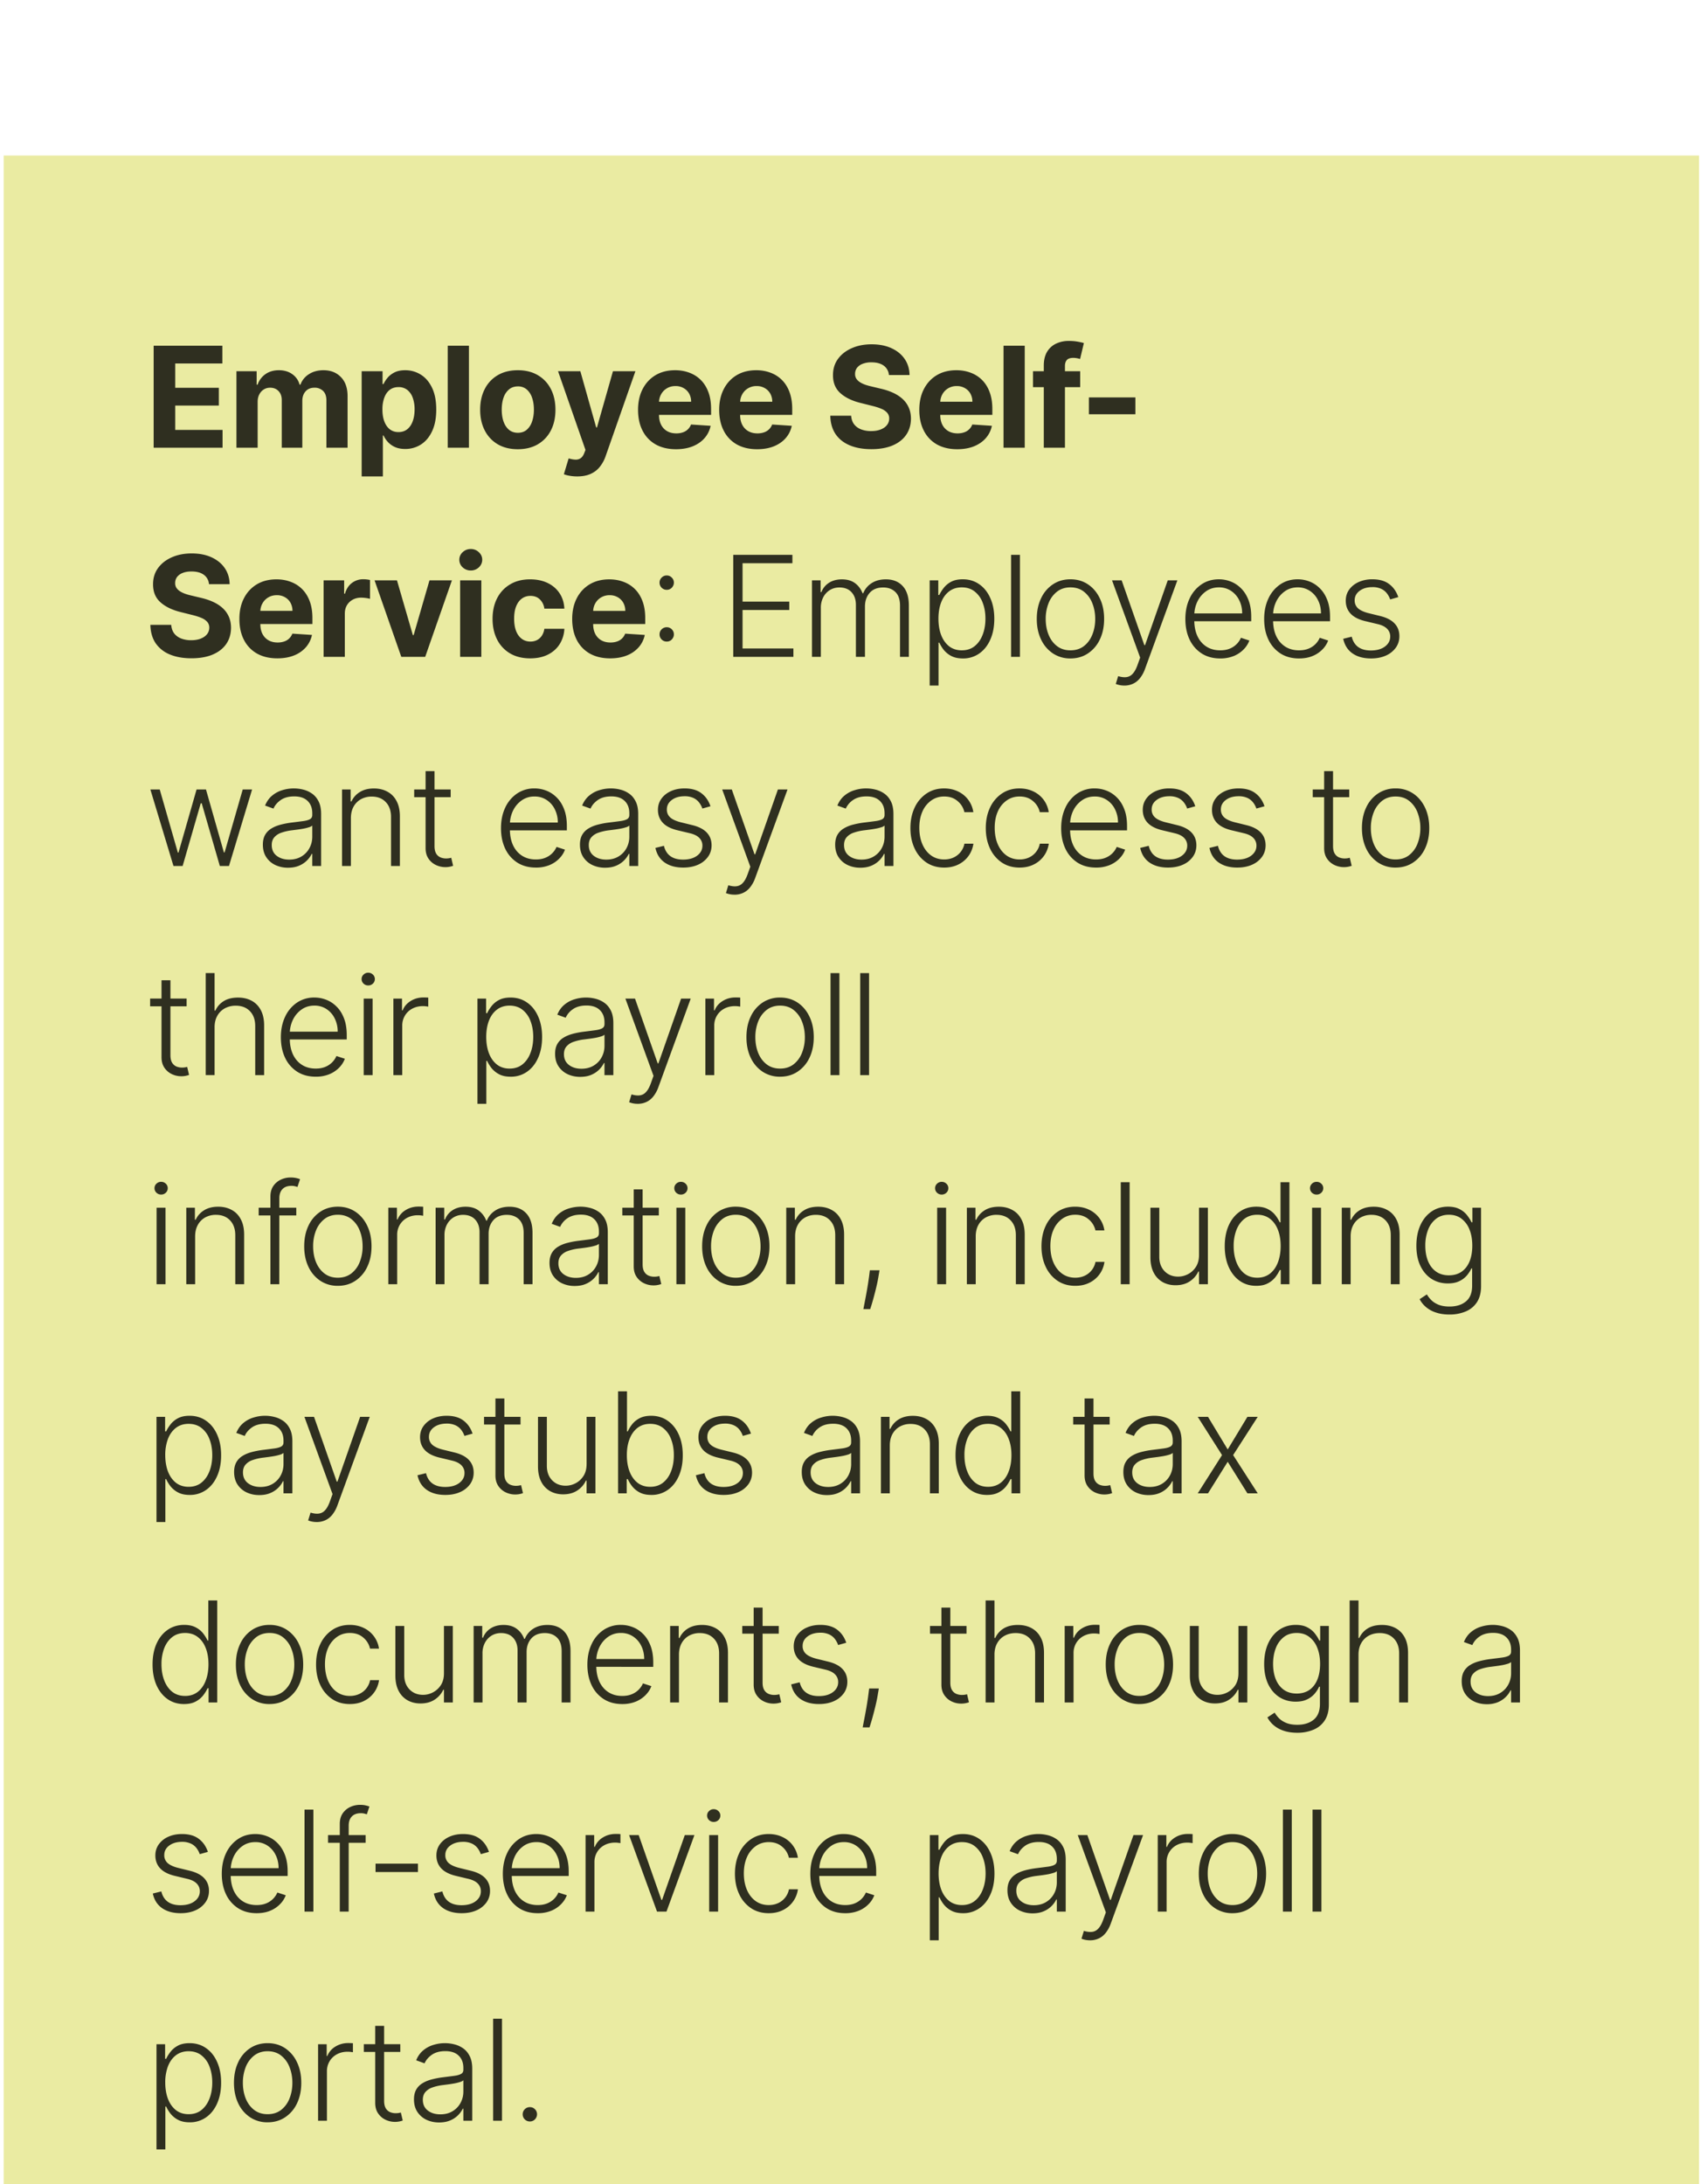 <svg xmlns="http://www.w3.org/2000/svg" width="147" height="188" fill="none"><g filter="url(#a)"><path fill="#EAEBA2" d="M.318.848h146V187.15h-146z"/><path fill="#000" fill-opacity=".8" d="M13.232 25.999v-8.781h5.917v1.53h-4.06v2.093h3.756v1.53h-3.756v2.097h4.077V26h-5.934zm7.13 0v-6.586h1.74v1.162h.078c.137-.386.366-.69.686-.913.32-.223.703-.334 1.149-.334.451 0 .836.112 1.153.338.317.223.529.526.635.91h.068a1.75 1.75 0 0 1 .73-.905c.354-.23.772-.343 1.255-.343.615 0 1.114.195 1.497.587.386.389.579.94.579 1.655v4.429h-1.823V21.93c0-.366-.097-.64-.291-.823a1.022 1.022 0 0 0-.73-.274c-.33 0-.59.105-.775.317-.186.208-.279.484-.279.827V26h-1.77v-4.107c0-.323-.093-.58-.28-.772-.182-.192-.424-.288-.724-.288-.203 0-.386.052-.549.155-.16.1-.287.241-.381.424-.095.18-.142.392-.142.635V26h-1.826zm10.783 2.47v-9.056h1.8v1.107h.082a2.39 2.39 0 0 1 .347-.54c.155-.187.355-.34.6-.464.25-.126.558-.188.927-.188.48 0 .923.125 1.33.377.405.248.73.624.972 1.128.243.5.365 1.127.365 1.882 0 .734-.119 1.355-.356 1.86-.235.504-.555.885-.96 1.145a2.465 2.465 0 0 1-1.355.386c-.355 0-.656-.058-.905-.176a1.871 1.871 0 0 1-.605-.441 2.244 2.244 0 0 1-.36-.545h-.056v3.525h-1.826zm1.788-5.763c0 .392.054.733.163 1.025.108.291.266.519.472.682.205.16.455.24.75.24.297 0 .549-.082.754-.245.206-.166.362-.394.468-.686.108-.294.163-.633.163-1.016a2.9 2.9 0 0 0-.159-1.003 1.494 1.494 0 0 0-.467-.678 1.185 1.185 0 0 0-.76-.244c-.297 0-.548.079-.754.236-.203.157-.359.38-.467.669a2.895 2.895 0 0 0-.163 1.02zm7.45-5.488v8.781h-1.827v-8.781h1.827zm4.209 8.91c-.666 0-1.242-.142-1.728-.425a2.905 2.905 0 0 1-1.119-1.192c-.263-.511-.395-1.105-.395-1.78 0-.68.132-1.274.395-1.783a2.87 2.87 0 0 1 1.119-1.192c.486-.286 1.062-.428 1.728-.428.666 0 1.24.142 1.724.428.485.283.86.68 1.123 1.192.263.509.394 1.104.394 1.784 0 .674-.131 1.268-.394 1.78a2.897 2.897 0 0 1-1.123 1.191c-.483.283-1.058.425-1.724.425zm.008-1.415c.303 0 .556-.086.76-.258a1.6 1.6 0 0 0 .458-.711c.106-.3.159-.642.159-1.025 0-.383-.053-.725-.159-1.025a1.595 1.595 0 0 0-.459-.711 1.124 1.124 0 0 0-.759-.262c-.305 0-.563.087-.771.262a1.609 1.609 0 0 0-.468.711c-.102.3-.154.642-.154 1.025 0 .383.051.725.154 1.025.106.3.262.537.468.712.208.171.466.257.771.257zm5.107 3.756c-.232 0-.449-.019-.652-.056a2.373 2.373 0 0 1-.497-.133l.412-1.363c.214.065.407.101.578.107a.735.735 0 0 0 .45-.12c.13-.086.234-.232.314-.438l.107-.278-2.363-6.775h1.921l1.364 4.837h.068l1.377-4.837h1.933l-2.56 7.298a3.06 3.06 0 0 1-.501.926c-.209.266-.473.47-.793.613-.32.146-.706.219-1.158.219zm8.507-2.341c-.678 0-1.26-.138-1.75-.412a2.819 2.819 0 0 1-1.123-1.175c-.263-.509-.395-1.11-.395-1.805 0-.677.132-1.272.395-1.784.263-.511.633-.91 1.11-1.196.48-.286 1.044-.428 1.69-.428.434 0 .839.07 1.213.21.377.137.706.344.986.621.283.278.503.626.66 1.047.158.417.236.906.236 1.466v.502h-5.56v-1.132h3.841a1.4 1.4 0 0 0-.171-.7 1.229 1.229 0 0 0-.476-.475 1.358 1.358 0 0 0-.7-.176c-.276 0-.522.064-.737.193a1.353 1.353 0 0 0-.497.51c-.12.212-.182.448-.184.708v1.076c0 .326.06.607.18.844.123.238.295.42.518.55.223.128.488.192.794.192.203 0 .388-.028.557-.086a1.119 1.119 0 0 0 .707-.677l1.69.112c-.086.405-.262.76-.528 1.063-.263.3-.603.534-1.02.703-.414.166-.893.249-1.436.249zm6.986 0c-.677 0-1.26-.138-1.75-.412a2.818 2.818 0 0 1-1.122-1.175c-.263-.509-.395-1.11-.395-1.805 0-.677.132-1.272.395-1.784.263-.511.633-.91 1.11-1.196.48-.286 1.043-.428 1.69-.428.434 0 .838.07 1.213.21.377.137.706.344.986.621.283.278.503.626.66 1.047.157.417.236.906.236 1.466v.502h-5.561v-1.132h3.842a1.4 1.4 0 0 0-.172-.7 1.228 1.228 0 0 0-.476-.475 1.358 1.358 0 0 0-.699-.176 1.4 1.4 0 0 0-.737.193 1.352 1.352 0 0 0-.497.51c-.12.212-.182.448-.185.708v1.076c0 .326.06.607.18.844.123.238.296.42.52.55.222.128.486.192.792.192.203 0 .389-.028.558-.086a1.117 1.117 0 0 0 .707-.677l1.69.112c-.086.405-.262.76-.528 1.063-.263.3-.603.534-1.02.703-.415.166-.894.249-1.437.249zm11.349-6.385a1.09 1.09 0 0 0-.442-.806c-.26-.191-.613-.287-1.06-.287a2.02 2.02 0 0 0-.767.129 1.08 1.08 0 0 0-.48.347.836.836 0 0 0-.163.506.723.723 0 0 0 .099.412c.074.117.176.218.304.304.129.083.277.156.446.219.169.06.349.111.54.154l.79.189c.382.085.734.2 1.054.343.32.143.597.318.832.527.234.209.416.454.544.737.132.284.199.608.202.974-.003.537-.14 1.003-.412 1.398-.268.391-.657.696-1.166.913-.506.214-1.116.321-1.83.321-.71 0-1.327-.108-1.853-.326-.523-.217-.932-.538-1.226-.964-.292-.429-.445-.96-.459-1.59h1.797c.02.294.104.54.252.737.152.194.353.341.605.441a2.4 2.4 0 0 0 .862.146c.314 0 .587-.046.819-.137.234-.092.416-.219.544-.382a.882.882 0 0 0 .193-.561.73.73 0 0 0-.176-.498 1.333 1.333 0 0 0-.505-.343c-.22-.094-.49-.18-.81-.257l-.957-.24c-.74-.18-1.325-.462-1.754-.845-.428-.383-.641-.899-.638-1.548-.003-.531.138-.996.424-1.393.289-.398.685-.708 1.188-.93.503-.224 1.074-.335 1.715-.335.651 0 1.22.111 1.706.334.489.223.87.534 1.14.93.272.398.412.858.42 1.381H76.55zm5.885 6.385c-.677 0-1.26-.138-1.75-.412a2.818 2.818 0 0 1-1.122-1.175c-.263-.509-.395-1.11-.395-1.805 0-.677.132-1.272.395-1.784.263-.511.633-.91 1.11-1.196.48-.286 1.043-.428 1.69-.428.434 0 .838.07 1.213.21.377.137.706.344.986.621.283.278.503.626.66 1.047.157.417.236.906.236 1.466v.502h-5.561v-1.132h3.842a1.4 1.4 0 0 0-.172-.7 1.228 1.228 0 0 0-.476-.475 1.358 1.358 0 0 0-.699-.176 1.4 1.4 0 0 0-.737.193 1.352 1.352 0 0 0-.497.51c-.12.212-.182.448-.185.708v1.076c0 .326.06.607.18.844.123.238.296.42.52.55.222.128.486.192.792.192.203 0 .389-.028.558-.086a1.117 1.117 0 0 0 .707-.677l1.69.112c-.086.405-.262.76-.528 1.063-.263.3-.603.534-1.02.703-.415.166-.894.249-1.437.249zm5.812-8.91v8.781H86.42v-8.781h1.826zm4.775 2.195v1.372h-4.064v-1.372h4.064zM89.887 26v-7.062c0-.477.093-.873.279-1.187a1.79 1.79 0 0 1 .772-.708 2.524 2.524 0 0 1 1.11-.236c.28 0 .536.022.768.065a5.3 5.3 0 0 1 .523.116l-.326 1.372a2.276 2.276 0 0 0-.266-.065 1.659 1.659 0 0 0-.317-.03c-.269 0-.456.063-.562.189-.106.123-.159.296-.159.519V26h-1.822zm7.888-4.33v1.449h-4.004v-1.45h4.004zM17.996 37.743a1.082 1.082 0 0 0-.442-.806c-.26-.191-.613-.287-1.059-.287-.303 0-.559.043-.767.129a1.08 1.08 0 0 0-.48.347.836.836 0 0 0-.163.506.722.722 0 0 0 .098.412c.075.117.176.218.305.304.128.083.277.156.446.219.168.06.348.111.54.154l.789.189c.383.085.734.2 1.054.343.32.143.598.318.832.527.235.209.416.454.545.737.131.283.198.608.201.974-.003.537-.14 1.003-.411 1.398-.269.391-.658.696-1.167.913-.505.214-1.116.321-1.83.321-.71 0-1.327-.108-1.852-.325a2.725 2.725 0 0 1-1.227-.965c-.291-.429-.444-.96-.458-1.59h1.796c.02.293.104.54.253.737.151.194.353.341.604.441a2.4 2.4 0 0 0 .862.146c.315 0 .588-.046.82-.137.234-.092.415-.219.544-.382a.882.882 0 0 0 .193-.562.73.73 0 0 0-.176-.497 1.333 1.333 0 0 0-.506-.343c-.22-.094-.49-.18-.81-.257l-.957-.24c-.74-.18-1.324-.462-1.753-.845-.429-.383-.642-.899-.639-1.548-.003-.531.139-.996.425-1.393.288-.398.684-.708 1.187-.93.503-.224 1.075-.335 1.715-.335.652 0 1.22.111 1.707.334.488.223.869.533 1.14.93.272.398.412.858.42 1.381h-1.779zm5.886 6.385c-.678 0-1.26-.138-1.75-.412a2.818 2.818 0 0 1-1.123-1.175c-.263-.509-.394-1.11-.394-1.805 0-.677.131-1.272.394-1.783.263-.512.633-.91 1.11-1.197.48-.286 1.044-.428 1.69-.428.434 0 .839.07 1.213.21.378.137.706.344.986.621.283.278.504.626.66 1.047.158.417.236.906.236 1.466v.502h-5.56v-1.132h3.841a1.4 1.4 0 0 0-.171-.7 1.228 1.228 0 0 0-.476-.475 1.358 1.358 0 0 0-.7-.176c-.276 0-.522.064-.737.193a1.352 1.352 0 0 0-.497.51c-.12.212-.181.448-.184.708v1.076c0 .326.06.607.18.844.123.238.296.42.519.55.223.128.487.192.793.192a1.7 1.7 0 0 0 .557-.086 1.119 1.119 0 0 0 .707-.677l1.69.111c-.086.406-.262.76-.527 1.064a2.65 2.65 0 0 1-1.02.703c-.415.166-.894.249-1.437.249zm3.985-.129v-6.586h1.77v1.15h.07c.12-.41.321-.718.604-.927a1.59 1.59 0 0 1 .978-.317 2.744 2.744 0 0 1 .574.064v1.621a2.373 2.373 0 0 0-.356-.069c-.151-.02-.29-.03-.416-.03-.268 0-.508.059-.72.176a1.295 1.295 0 0 0-.497.48c-.12.206-.18.443-.18.712V44h-1.827zm11.051-6.586L36.616 44h-2.058l-2.303-6.586h1.93l1.368 4.712h.068l1.364-4.712h1.933zM39.624 44v-6.586h1.826V44h-1.826zm.917-7.435a.993.993 0 0 1-.699-.27.876.876 0 0 1-.287-.656.86.86 0 0 1 .287-.647.984.984 0 0 1 .7-.275c.27 0 .502.092.694.275.194.18.291.396.291.647a.87.87 0 0 1-.291.656.977.977 0 0 1-.695.27zm5.119 7.564c-.675 0-1.255-.143-1.741-.43a2.898 2.898 0 0 1-1.115-1.2c-.257-.511-.386-1.1-.386-1.766 0-.675.13-1.266.39-1.775.263-.512.636-.91 1.12-1.196.482-.29 1.057-.434 1.723-.434.574 0 1.078.105 1.51.314.43.208.772.501 1.024.879.252.377.39.82.416 1.329h-1.724a1.327 1.327 0 0 0-.386-.794c-.206-.203-.476-.304-.81-.304-.283 0-.53.077-.742.232-.208.151-.371.373-.489.664-.117.292-.175.645-.175 1.06 0 .42.057.777.171 1.071.117.294.282.519.493.673.212.155.459.232.742.232.209 0 .396-.043.562-.129.168-.086.307-.21.416-.373a1.43 1.43 0 0 0 .218-.596h1.724a2.698 2.698 0 0 1-.412 1.33c-.243.38-.579.677-1.007.891-.43.215-.937.322-1.523.322zm6.882 0c-.677 0-1.26-.138-1.75-.412a2.818 2.818 0 0 1-1.123-1.175c-.262-.509-.394-1.11-.394-1.805 0-.677.132-1.272.395-1.783.262-.512.633-.91 1.11-1.197.48-.286 1.043-.428 1.69-.428.434 0 .838.07 1.213.21.377.137.706.344.986.621.283.278.503.626.66 1.047.157.417.236.906.236 1.466v.502h-5.561v-1.132h3.842a1.4 1.4 0 0 0-.172-.7 1.227 1.227 0 0 0-.476-.475 1.357 1.357 0 0 0-.699-.176 1.4 1.4 0 0 0-.737.193 1.353 1.353 0 0 0-.498.51c-.12.212-.181.448-.184.708v1.076c0 .326.06.607.18.844.123.238.296.42.519.55.223.128.487.192.793.192.203 0 .389-.028.558-.086a1.15 1.15 0 0 0 .433-.257 1.12 1.12 0 0 0 .274-.42l1.69.111c-.086.406-.262.76-.528 1.064a2.65 2.65 0 0 1-1.02.703c-.415.166-.894.249-1.437.249zm4.873-1.445a.605.605 0 0 1-.437-.18.605.605 0 0 1-.18-.438c0-.171.06-.317.18-.437a.605.605 0 0 1 .437-.18c.172 0 .317.06.437.18s.18.266.18.437a.584.584 0 0 1-.085.309.593.593 0 0 1-.532.309zm0-4.455a.605.605 0 0 1-.437-.18.605.605 0 0 1-.18-.438.59.59 0 0 1 .18-.433.598.598 0 0 1 .437-.184c.172 0 .317.061.437.184.12.12.18.265.18.434a.584.584 0 0 1-.085.308.593.593 0 0 1-.532.309zM63.145 44v-8.781h5.093v.72h-4.292v3.306h4.022v.72h-4.022v3.315h4.378V44h-5.18zm6.78 0v-6.586h.742v1.012h.069c.131-.34.35-.607.655-.802.31-.197.68-.295 1.111-.295.455 0 .828.107 1.12.321.293.212.514.503.66.875h.055c.149-.366.39-.656.725-.87.337-.218.746-.327 1.226-.327.612 0 1.095.193 1.45.58.354.382.53.943.53 1.68V44h-.762v-4.412c0-.52-.133-.91-.4-1.17-.265-.26-.615-.39-1.05-.39-.503 0-.89.154-1.162.462-.271.31-.407.7-.407 1.175V44h-.78v-4.48c0-.446-.124-.807-.373-1.081-.249-.274-.599-.412-1.05-.412-.304 0-.577.075-.82.223a1.58 1.58 0 0 0-.57.622 1.937 1.937 0 0 0-.206.909V44h-.763zm10.135 2.47v-9.056h.742v1.257h.09c.091-.198.217-.4.377-.605a1.97 1.97 0 0 1 .635-.527c.266-.143.6-.215 1.003-.215.543 0 1.018.143 1.424.429.408.283.725.68.951 1.192.229.509.343 1.102.343 1.78 0 .68-.114 1.276-.343 1.787-.225.512-.543.91-.951 1.197a2.395 2.395 0 0 1-1.415.428c-.398 0-.73-.071-1-.214a2.056 2.056 0 0 1-.647-.527 3.046 3.046 0 0 1-.377-.618h-.069v3.692h-.763zm.755-5.759c0 .532.078 1.004.235 1.415.16.41.39.73.687.965.3.232.663.347 1.089.347.437 0 .806-.12 1.106-.36.303-.243.533-.57.69-.982.16-.411.24-.873.24-1.385 0-.505-.078-.961-.236-1.367a2.172 2.172 0 0 0-.686-.965c-.303-.24-.674-.36-1.114-.36-.43 0-.794.116-1.094.347-.3.229-.529.546-.686.952-.154.403-.231.867-.231 1.393zm7.018-5.492V44h-.763v-8.781h.763zm4.35 8.918a2.676 2.676 0 0 1-1.509-.433 2.93 2.93 0 0 1-1.02-1.196c-.246-.512-.37-1.102-.37-1.77 0-.675.124-1.269.37-1.78a2.888 2.888 0 0 1 1.02-1.2c.437-.29.94-.434 1.51-.434.568 0 1.07.145 1.504.433.435.289.775.69 1.02 1.2.25.512.374 1.106.374 1.78 0 .669-.123 1.26-.37 1.77a2.918 2.918 0 0 1-1.024 1.197c-.434.289-.936.433-1.505.433zm0-.699c.457 0 .845-.123 1.162-.368.317-.246.558-.574.72-.982.166-.409.25-.86.25-1.35 0-.492-.084-.944-.25-1.356a2.307 2.307 0 0 0-.72-.99c-.317-.249-.704-.373-1.162-.373-.454 0-.842.124-1.162.373a2.338 2.338 0 0 0-.724.99 3.65 3.65 0 0 0-.245 1.355c0 .492.082.942.245 1.35.165.41.407.737.724.983.317.245.705.368 1.162.368zm4.64 3.032a1.995 1.995 0 0 1-.737-.138l.206-.673c.26.08.491.109.694.086a.853.853 0 0 0 .54-.274c.158-.16.298-.406.42-.738l.24-.669-2.422-6.65h.828l1.955 5.578h.06l1.955-5.578h.828l-2.787 7.628a2.775 2.775 0 0 1-.433.793c-.172.214-.37.373-.596.476a1.729 1.729 0 0 1-.75.159zm8.257-2.333c-.614 0-1.146-.143-1.595-.428a2.88 2.88 0 0 1-1.042-1.197c-.243-.511-.364-1.1-.364-1.766 0-.663.121-1.252.364-1.767a2.958 2.958 0 0 1 1.017-1.213c.434-.295.936-.442 1.505-.442.357 0 .701.066 1.033.197.331.13.629.328.892.596.265.266.476.602.63 1.008.154.403.231.88.231 1.432v.377h-5.145v-.673h4.365c0-.423-.086-.803-.257-1.14a2.004 2.004 0 0 0-.708-.806 1.851 1.851 0 0 0-1.041-.296c-.418 0-.785.111-1.102.334a2.291 2.291 0 0 0-.746.884 2.751 2.751 0 0 0-.271 1.2v.403c0 .523.09.98.271 1.372.182.389.441.69.776.905.334.214.73.321 1.187.321.312 0 .585-.048.819-.145a1.758 1.758 0 0 0 .965-.935l.725.236a2.145 2.145 0 0 1-.494.767 2.5 2.5 0 0 1-.848.566 3.03 3.03 0 0 1-1.167.21zm6.786 0c-.614 0-1.146-.143-1.595-.428a2.872 2.872 0 0 1-1.041-1.197c-.243-.511-.365-1.1-.365-1.766 0-.663.122-1.252.365-1.767a2.948 2.948 0 0 1 1.016-1.213c.434-.295.936-.442 1.505-.442.357 0 .701.066 1.033.197.332.13.629.328.892.596.266.266.476.602.63 1.008.154.403.232.88.232 1.432v.377h-5.145v-.673h4.364c0-.423-.085-.803-.257-1.14a2.001 2.001 0 0 0-.707-.806 1.857 1.857 0 0 0-1.042-.296c-.418 0-.785.111-1.102.334a2.3 2.3 0 0 0-.746.884 2.75 2.75 0 0 0-.27 1.2v.403c0 .523.09.98.27 1.372.183.389.441.69.776.905.334.214.73.321 1.187.321.312 0 .585-.048.819-.145a1.748 1.748 0 0 0 .965-.935l.725.236a2.14 2.14 0 0 1-.493.767 2.514 2.514 0 0 1-.849.566c-.338.14-.726.21-1.167.21zm8.549-5.278-.699.197a1.842 1.842 0 0 0-.292-.535 1.316 1.316 0 0 0-.493-.382 1.747 1.747 0 0 0-.746-.142c-.446 0-.811.106-1.097.318-.286.211-.429.484-.429.819a.89.89 0 0 0 .291.69c.198.174.501.313.909.416l.995.244c.552.135.965.348 1.239.639.278.292.416.657.416 1.098 0 .371-.103.701-.308.99a2.08 2.08 0 0 1-.862.682c-.366.163-.791.244-1.274.244-.643 0-1.173-.144-1.59-.433-.418-.291-.685-.712-.802-1.26l.733-.18c.094.391.279.687.553.887.277.2.642.3 1.093.3.506 0 .911-.113 1.214-.339.303-.228.454-.514.454-.857a.913.913 0 0 0-.266-.669c-.177-.183-.445-.317-.806-.403l-1.076-.257c-.571-.137-.995-.355-1.269-.652-.274-.297-.412-.666-.412-1.106 0-.363.099-.682.296-.956.198-.277.469-.495.815-.652a2.83 2.83 0 0 1 1.183-.236c.603 0 1.085.137 1.445.412.363.271.625.646.785 1.123zM14.939 62l-1.99-6.586h.806l1.561 5.433h.056l1.556-5.433h.81l1.544 5.42h.06l1.561-5.42h.806L19.719 62h-.788l-1.561-5.398h-.082L15.728 62h-.79zm9.863.15a2.53 2.53 0 0 1-1.088-.231 1.906 1.906 0 0 1-.785-.678c-.194-.297-.292-.657-.292-1.08 0-.326.062-.6.185-.824.123-.222.297-.405.523-.548.226-.143.493-.256.802-.34a7.466 7.466 0 0 1 1.02-.192c.369-.046.68-.086.935-.12.257-.034.453-.089.587-.163.134-.074.202-.194.202-.36v-.155c0-.448-.135-.801-.403-1.059-.266-.26-.65-.39-1.15-.39-.474 0-.861.105-1.162.313-.297.209-.505.455-.625.738l-.725-.262c.149-.36.354-.647.617-.862.263-.217.558-.373.884-.467a3.323 3.323 0 0 1 1.775-.047c.274.066.529.18.763.343.234.16.424.384.57.673.146.286.219.649.219 1.089V62h-.763v-1.042h-.048a2.111 2.111 0 0 1-1.085 1.016c-.27.117-.59.176-.956.176zm.103-.699c.406 0 .758-.09 1.055-.27.297-.18.526-.419.686-.716.163-.3.245-.63.245-.99v-.952a.76.76 0 0 1-.288.146 3.975 3.975 0 0 1-.458.115 10.2 10.2 0 0 1-.515.082l-.463.06a4.274 4.274 0 0 0-.952.214 1.373 1.373 0 0 0-.604.403c-.14.169-.21.386-.21.652 0 .4.142.71.428.93.286.218.645.326 1.076.326zm5.313-3.567V62h-.763v-6.586h.741v1.034h.069a1.83 1.83 0 0 1 .72-.81c.329-.207.735-.31 1.218-.31.443 0 .832.093 1.166.28.337.182.599.452.785.81.188.357.283.796.283 1.316V62h-.763v-4.22c0-.54-.152-.968-.455-1.282-.3-.314-.703-.472-1.209-.472a1.88 1.88 0 0 0-.922.223 1.628 1.628 0 0 0-.639.643c-.154.278-.231.608-.231.99zm8.593-2.47v.665h-3.143v-.665h3.143zm-2.16-1.578h.767v6.445c0 .274.047.49.141.647a.803.803 0 0 0 .369.33c.151.063.313.095.484.095a1.595 1.595 0 0 0 .446-.06l.163.69a1.812 1.812 0 0 1-.274.077 1.778 1.778 0 0 1-.403.039c-.28 0-.55-.062-.81-.185a1.586 1.586 0 0 1-.635-.548c-.166-.244-.249-.545-.249-.905v-6.625zm9.493 8.301c-.614 0-1.146-.143-1.595-.428a2.874 2.874 0 0 1-1.042-1.197c-.243-.511-.364-1.1-.364-1.766 0-.663.121-1.252.364-1.767a2.958 2.958 0 0 1 1.016-1.213 2.619 2.619 0 0 1 1.505-.442c.358 0 .702.066 1.034.197.331.13.628.328.891.596.266.266.476.602.63 1.008.155.403.232.88.232 1.432v.377H43.67v-.673h4.365a2.48 2.48 0 0 0-.257-1.14 2 2 0 0 0-.708-.806 1.854 1.854 0 0 0-1.042-.296 1.87 1.87 0 0 0-1.102.334 2.298 2.298 0 0 0-.746.884 2.76 2.76 0 0 0-.27 1.2v.403c0 .523.09.98.27 1.372.183.389.442.69.776.905.335.214.73.321 1.188.321.312 0 .585-.048.819-.145a1.757 1.757 0 0 0 .965-.935l.724.236c-.1.277-.264.533-.493.767a2.51 2.51 0 0 1-.849.566 3.02 3.02 0 0 1-1.166.21zm5.963.013a2.53 2.53 0 0 1-1.089-.231 1.906 1.906 0 0 1-.785-.678c-.194-.297-.291-.657-.291-1.08 0-.326.061-.6.184-.824.123-.222.297-.405.523-.548.226-.143.493-.256.802-.34a7.466 7.466 0 0 1 1.02-.192c.37-.046.68-.086.935-.12.257-.034.453-.089.588-.163.134-.074.201-.194.201-.36v-.155c0-.448-.134-.801-.403-1.059-.266-.26-.649-.39-1.149-.39-.474 0-.862.105-1.162.313-.297.209-.506.455-.626.738l-.725-.262c.15-.36.355-.647.618-.862.263-.217.557-.373.883-.467a3.317 3.317 0 0 1 1.775-.047c.275.066.529.18.763.343.235.16.425.384.57.673.146.286.22.649.22 1.089V62h-.764v-1.042h-.047a2.111 2.111 0 0 1-1.085 1.016c-.271.117-.59.176-.956.176zm.103-.699c.406 0 .757-.09 1.055-.27.297-.18.526-.419.686-.716.163-.3.244-.63.244-.99v-.952a.76.76 0 0 1-.287.146 3.972 3.972 0 0 1-.459.115 10.65 10.65 0 0 1-.514.082l-.464.06a4.274 4.274 0 0 0-.951.214 1.372 1.372 0 0 0-.605.403c-.14.169-.21.386-.21.652 0 .4.143.71.429.93.286.218.644.326 1.076.326zm8.974-4.592-.699.197a1.837 1.837 0 0 0-.292-.535 1.323 1.323 0 0 0-.493-.382 1.747 1.747 0 0 0-.746-.142c-.446 0-.812.106-1.097.318-.286.211-.43.484-.43.819a.89.89 0 0 0 .292.69c.198.174.5.313.91.416l.994.244c.552.135.965.348 1.24.639.277.292.415.657.415 1.098 0 .371-.103.701-.309.99a2.073 2.073 0 0 1-.861.682c-.366.163-.79.244-1.274.244-.643 0-1.173-.144-1.59-.433-.418-.291-.685-.712-.802-1.26l.733-.18c.094.391.279.687.553.887.277.2.642.3 1.093.3.506 0 .91-.113 1.214-.339.303-.228.454-.514.454-.857a.916.916 0 0 0-.266-.669c-.177-.183-.445-.317-.806-.403l-1.076-.257c-.572-.137-.995-.355-1.269-.652-.274-.297-.412-.666-.412-1.106 0-.363.1-.682.296-.956.197-.277.47-.495.815-.652.346-.157.74-.236 1.183-.236.603 0 1.085.137 1.445.412.363.271.625.646.785 1.123zm2.068 7.61a1.996 1.996 0 0 1-.738-.136l.206-.674c.26.08.492.109.694.086a.853.853 0 0 0 .54-.274c.158-.16.298-.406.42-.738l.241-.669-2.422-6.65h.827l1.955 5.578h.06l1.955-5.578h.828l-2.787 7.628a2.778 2.778 0 0 1-.433.793c-.172.215-.37.373-.596.476a1.729 1.729 0 0 1-.75.159zm10.835-2.319c-.397 0-.76-.077-1.089-.231a1.906 1.906 0 0 1-.784-.678c-.195-.297-.292-.657-.292-1.08 0-.326.062-.6.184-.824.123-.222.298-.405.524-.548a2.92 2.92 0 0 1 .801-.34 7.464 7.464 0 0 1 1.02-.192c.37-.046.681-.086.936-.12.257-.034.453-.089.587-.163.134-.074.201-.194.201-.36v-.155c0-.448-.134-.801-.403-1.059-.265-.26-.648-.39-1.149-.39-.474 0-.862.105-1.162.313a1.745 1.745 0 0 0-.626.738l-.724-.262c.148-.36.354-.647.617-.862.263-.217.558-.373.884-.467a3.315 3.315 0 0 1 1.774-.047c.275.066.53.18.764.343.234.16.424.384.57.673.146.286.219.649.219 1.089V62h-.764v-1.042h-.047a2.11 2.11 0 0 1-1.085 1.016c-.271.117-.59.176-.956.176zm.103-.699c.406 0 .758-.09 1.055-.27.297-.18.526-.419.686-.716.163-.3.244-.63.244-.99v-.952a.759.759 0 0 1-.287.146 3.972 3.972 0 0 1-.459.115 10.65 10.65 0 0 1-.514.082l-.463.06a4.273 4.273 0 0 0-.952.214 1.373 1.373 0 0 0-.605.403c-.14.169-.21.386-.21.652 0 .4.143.71.43.93.285.218.644.326 1.075.326zm7.122.686c-.589 0-1.102-.147-1.54-.441a2.925 2.925 0 0 1-1.011-1.21c-.24-.511-.36-1.094-.36-1.749 0-.66.121-1.247.364-1.762a2.95 2.95 0 0 1 1.02-1.21c.435-.294.94-.44 1.514-.44.44 0 .84.085 1.196.257a2.327 2.327 0 0 1 1.325 1.787h-.771a1.705 1.705 0 0 0-.58-.951c-.302-.266-.688-.4-1.157-.4-.42 0-.792.115-1.115.344a2.253 2.253 0 0 0-.759.947c-.18.403-.27.87-.27 1.402 0 .535.089 1.008.266 1.42.177.408.426.728.746.96.323.232.7.347 1.132.347.291 0 .557-.054.797-.163a1.653 1.653 0 0 0 .944-1.196h.772a2.332 2.332 0 0 1-1.295 1.792c-.355.178-.76.266-1.218.266zm6.491 0c-.588 0-1.102-.147-1.539-.441a2.925 2.925 0 0 1-1.012-1.21c-.24-.511-.36-1.094-.36-1.749 0-.66.122-1.247.365-1.762a2.95 2.95 0 0 1 1.02-1.21c.434-.294.939-.44 1.514-.44.44 0 .838.085 1.196.257a2.327 2.327 0 0 1 1.325 1.787h-.772a1.705 1.705 0 0 0-.579-.951c-.303-.266-.689-.4-1.158-.4-.42 0-.791.115-1.114.344a2.254 2.254 0 0 0-.76.947c-.18.403-.27.87-.27 1.402 0 .535.09 1.008.266 1.42.178.408.426.728.746.96.323.232.7.347 1.132.347.292 0 .558-.054.798-.163a1.652 1.652 0 0 0 .943-1.196h.772a2.332 2.332 0 0 1-1.295 1.792c-.354.178-.76.266-1.218.266zm6.582 0c-.615 0-1.146-.143-1.595-.428a2.874 2.874 0 0 1-1.042-1.197c-.243-.511-.364-1.1-.364-1.766 0-.663.121-1.252.364-1.767a2.957 2.957 0 0 1 1.016-1.213 2.618 2.618 0 0 1 1.505-.442c.357 0 .702.066 1.033.197.332.13.63.328.892.596.266.266.476.602.63 1.008.155.403.232.88.232 1.432v.377h-5.145v-.673h4.365a2.48 2.48 0 0 0-.257-1.14 2 2 0 0 0-.708-.806 1.853 1.853 0 0 0-1.042-.296c-.417 0-.785.111-1.102.334a2.297 2.297 0 0 0-.746.884 2.76 2.76 0 0 0-.27 1.2v.403c0 .523.09.98.27 1.372.183.389.442.69.776.905.335.214.73.321 1.188.321.311 0 .584-.048.819-.145a1.756 1.756 0 0 0 .965-.935l.724.236c-.1.277-.264.533-.493.767a2.51 2.51 0 0 1-.849.566 3.02 3.02 0 0 1-1.166.21zm8.548-5.278-.699.197a1.817 1.817 0 0 0-.291-.535 1.324 1.324 0 0 0-.493-.382 1.75 1.75 0 0 0-.746-.142c-.446 0-.812.106-1.098.318-.286.211-.429.484-.429.819a.89.89 0 0 0 .292.69c.197.174.5.313.909.416l.995.244c.551.135.964.348 1.239.639.277.292.416.657.416 1.098 0 .371-.103.701-.309.99a2.073 2.073 0 0 1-.862.682c-.366.163-.79.244-1.273.244-.644 0-1.174-.144-1.591-.433-.417-.291-.685-.712-.802-1.26l.733-.18c.095.391.28.687.553.887.278.2.642.3 1.094.3.506 0 .91-.113 1.213-.339.303-.228.455-.514.455-.857a.917.917 0 0 0-.266-.669c-.177-.183-.446-.317-.806-.403l-1.076-.257c-.572-.137-.995-.355-1.27-.652-.274-.297-.411-.666-.411-1.106 0-.363.099-.682.296-.956.197-.277.468-.495.814-.652a2.838 2.838 0 0 1 1.184-.236c.603 0 1.084.137 1.445.412.363.271.624.646.784 1.123zm5.961 0-.699.197a1.84 1.84 0 0 0-.291-.535 1.324 1.324 0 0 0-.493-.382 1.75 1.75 0 0 0-.746-.142c-.446 0-.812.106-1.098.318-.286.211-.429.484-.429.819a.89.89 0 0 0 .292.69c.197.174.5.313.909.416l.994.244c.552.135.965.348 1.24.639.277.292.415.657.415 1.098 0 .371-.102.701-.308.99a2.073 2.073 0 0 1-.862.682c-.366.163-.79.244-1.274.244-.643 0-1.173-.144-1.59-.433-.418-.291-.685-.712-.802-1.26l.733-.18c.095.391.279.687.553.887.278.2.642.3 1.094.3.506 0 .91-.113 1.213-.339.303-.228.455-.514.455-.857a.917.917 0 0 0-.266-.669c-.178-.183-.446-.317-.806-.403l-1.077-.257c-.571-.137-.994-.355-1.269-.652-.274-.297-.411-.666-.411-1.106 0-.363.098-.682.296-.956.197-.277.468-.495.814-.652.346-.157.74-.236 1.184-.236.603 0 1.084.137 1.444.412.363.271.625.646.785 1.123zm7.297-1.445v.665h-3.143v-.665h3.143zm-2.161-1.578h.767v6.445c0 .274.047.49.142.647a.802.802 0 0 0 .368.33c.152.063.313.095.485.095a1.573 1.573 0 0 0 .446-.06l.163.69a1.832 1.832 0 0 1-.275.077 1.774 1.774 0 0 1-.403.039c-.28 0-.55-.062-.81-.185a1.59 1.59 0 0 1-.635-.548c-.166-.244-.248-.545-.248-.905v-6.625zm6.153 8.301a2.677 2.677 0 0 1-1.509-.433 2.927 2.927 0 0 1-1.02-1.196c-.246-.512-.369-1.102-.369-1.77 0-.675.123-1.269.369-1.78a2.885 2.885 0 0 1 1.02-1.2 2.677 2.677 0 0 1 1.509-.434 2.66 2.66 0 0 1 1.505.433c.435.289.775.69 1.021 1.2.248.512.373 1.106.373 1.78 0 .669-.123 1.26-.369 1.77a2.915 2.915 0 0 1-1.025 1.197c-.434.289-.936.433-1.505.433zm0-.699c.458 0 .845-.123 1.162-.368a2.28 2.28 0 0 0 .721-.982 3.58 3.58 0 0 0 .248-1.35 3.61 3.61 0 0 0-.248-1.356 2.302 2.302 0 0 0-.721-.99c-.317-.249-.704-.373-1.162-.373-.454 0-.841.124-1.162.373a2.34 2.34 0 0 0-.724.99 3.648 3.648 0 0 0-.245 1.355c0 .492.082.942.245 1.35.166.41.407.737.724.983.318.245.705.368 1.162.368zM16.071 73.413v.665h-3.143v-.665h3.143zm-2.161-1.578h.767v6.445c0 .274.048.49.142.647a.804.804 0 0 0 .369.33c.151.063.313.095.484.095a1.573 1.573 0 0 0 .446-.06l.163.69a1.812 1.812 0 0 1-.274.077 1.777 1.777 0 0 1-.404.039c-.28 0-.55-.062-.81-.185a1.586 1.586 0 0 1-.634-.548c-.166-.243-.25-.545-.25-.905v-6.625zm4.57 4.048v4.116h-.764v-8.781h.763v3.229h.069c.154-.34.393-.612.716-.815.326-.203.738-.305 1.235-.305.446 0 .837.092 1.175.275.337.183.6.453.789.81.188.358.283.798.283 1.32V80h-.768v-4.22c0-.543-.151-.97-.454-1.282-.3-.314-.706-.472-1.218-.472a1.94 1.94 0 0 0-.94.223 1.64 1.64 0 0 0-.65.644c-.158.277-.237.607-.237.99zm8.709 4.253c-.615 0-1.147-.143-1.595-.428a2.874 2.874 0 0 1-1.042-1.197c-.243-.511-.365-1.1-.365-1.766 0-.663.122-1.252.365-1.767a2.957 2.957 0 0 1 1.016-1.213 2.618 2.618 0 0 1 1.505-.442c.357 0 .701.066 1.033.197.332.13.629.328.892.596.266.266.476.602.63 1.008.155.403.232.88.232 1.432v.377h-5.145v-.673h4.364a2.48 2.48 0 0 0-.257-1.14 2 2 0 0 0-.707-.806 1.853 1.853 0 0 0-1.042-.296c-.418 0-.785.111-1.102.334a2.298 2.298 0 0 0-.746.883 2.76 2.76 0 0 0-.27 1.201v.403c0 .523.09.98.27 1.372.183.389.441.69.776.905.334.214.73.321 1.188.321.311 0 .584-.048.819-.145a1.757 1.757 0 0 0 .964-.935l.725.236a2.14 2.14 0 0 1-.493.767 2.51 2.51 0 0 1-.85.566 3.02 3.02 0 0 1-1.165.21zM31.32 80v-6.586h.767V80h-.767zm.39-7.718a.565.565 0 0 1-.403-.158.526.526 0 0 1-.167-.39.51.51 0 0 1 .167-.386.557.557 0 0 1 .403-.163c.157 0 .291.054.403.163a.512.512 0 0 1 .167.386.526.526 0 0 1-.167.39.565.565 0 0 1-.403.158zM33.877 80v-6.586h.742v1.012h.056c.131-.331.36-.599.686-.802.328-.206.7-.308 1.114-.308a5.857 5.857 0 0 1 .404.013v.776a6.375 6.375 0 0 0-.18-.026 2.121 2.121 0 0 0-.28-.017c-.342 0-.648.073-.917.218a1.621 1.621 0 0 0-.63.596 1.645 1.645 0 0 0-.232.87V80h-.763zm7.24 2.47v-9.056h.743v1.257h.09c.091-.198.217-.4.377-.605a1.97 1.97 0 0 1 .635-.527c.265-.143.6-.215 1.003-.215.543 0 1.017.143 1.423.429.41.283.726.68.952 1.192.229.509.343 1.102.343 1.78 0 .68-.114 1.276-.343 1.787-.226.512-.543.91-.952 1.197a2.395 2.395 0 0 1-1.415.428c-.397 0-.73-.071-.999-.214a2.056 2.056 0 0 1-.647-.528 3.046 3.046 0 0 1-.377-.617h-.069v3.692h-.763zm.756-5.759c0 .532.078 1.004.235 1.415.16.41.39.73.686.965.3.232.664.347 1.09.347.437 0 .806-.12 1.106-.36.303-.243.533-.57.69-.982.16-.411.24-.873.24-1.385 0-.505-.079-.961-.236-1.367a2.173 2.173 0 0 0-.686-.965c-.303-.24-.674-.36-1.115-.36-.428 0-.793.116-1.093.347-.3.229-.529.546-.686.952-.154.403-.231.868-.231 1.393zm8.095 3.44c-.398 0-.76-.078-1.09-.232a1.906 1.906 0 0 1-.784-.678c-.195-.297-.292-.657-.292-1.08 0-.326.062-.6.185-.824a1.49 1.49 0 0 1 .523-.548c.226-.143.493-.256.802-.34a7.464 7.464 0 0 1 1.02-.192c.369-.046.68-.086.935-.12.257-.034.453-.089.587-.163.134-.074.202-.194.202-.36v-.155c0-.448-.135-.801-.403-1.059-.266-.26-.65-.39-1.15-.39-.474 0-.861.105-1.161.313a1.74 1.74 0 0 0-.627.738l-.724-.262c.148-.36.354-.647.617-.862.263-.217.558-.373.884-.467a3.323 3.323 0 0 1 1.775-.047c.274.066.528.18.763.343.234.16.424.384.57.673.146.286.219.649.219 1.089V80h-.764v-1.042h-.047a2.11 2.11 0 0 1-1.085 1.016c-.27.118-.59.176-.956.176zm.102-.7c.406 0 .758-.09 1.055-.27.297-.18.526-.419.686-.716.163-.3.245-.63.245-.99v-.952a.759.759 0 0 1-.288.146 3.972 3.972 0 0 1-.459.115 10.65 10.65 0 0 1-.514.082l-.463.06a4.273 4.273 0 0 0-.952.214 1.373 1.373 0 0 0-.605.403c-.14.169-.21.386-.21.652 0 .4.143.71.43.93.285.218.644.326 1.075.326zm4.845 3.019a1.996 1.996 0 0 1-.737-.137l.206-.674c.26.08.491.109.694.086a.853.853 0 0 0 .54-.274c.158-.16.298-.406.42-.738l.24-.669-2.422-6.65h.828l1.955 5.578h.06l1.955-5.578h.828l-2.787 7.628a2.778 2.778 0 0 1-.433.793c-.172.215-.37.373-.596.476a1.729 1.729 0 0 1-.75.159zm5.83-2.47v-6.586h.742v1.012h.056c.131-.331.36-.599.686-.802.329-.206.7-.308 1.115-.308a5.857 5.857 0 0 1 .403.013v.776a6.398 6.398 0 0 0-.18-.026 2.121 2.121 0 0 0-.279-.017c-.343 0-.649.073-.918.218a1.62 1.62 0 0 0-.63.596 1.644 1.644 0 0 0-.231.87V80h-.764zm6.434.137a2.677 2.677 0 0 1-1.51-.433 2.93 2.93 0 0 1-1.02-1.196c-.246-.512-.368-1.102-.368-1.77 0-.675.122-1.269.368-1.78a2.889 2.889 0 0 1 1.02-1.2 2.67 2.67 0 0 1 1.51-.434c.569 0 1.07.145 1.505.433.434.289.775.69 1.02 1.2.25.512.373 1.106.373 1.78 0 .669-.123 1.26-.368 1.77a2.919 2.919 0 0 1-1.025 1.197c-.435.289-.936.433-1.505.433zm0-.699c.457 0 .845-.123 1.162-.368a2.28 2.28 0 0 0 .72-.982 3.56 3.56 0 0 0 .249-1.35c0-.492-.083-.944-.249-1.356a2.306 2.306 0 0 0-.72-.99c-.317-.249-.705-.373-1.162-.373-.454 0-.842.124-1.162.373a2.338 2.338 0 0 0-.725.99 3.65 3.65 0 0 0-.244 1.355c0 .492.081.942.244 1.35.166.41.408.737.725.983.317.245.705.368 1.162.368zm5.108-8.219V80h-.764v-8.781h.764zm2.553 0V80h-.763v-8.781h.763zm-61.355 26.78v-6.586h.768V98h-.768zm.39-7.718a.565.565 0 0 1-.402-.158.526.526 0 0 1-.168-.39.51.51 0 0 1 .168-.386.557.557 0 0 1 .403-.163c.157 0 .291.054.403.163a.512.512 0 0 1 .167.386.526.526 0 0 1-.167.39.565.565 0 0 1-.403.158zm2.93 3.602v4.116h-.763v-6.586h.742v1.034h.068c.155-.338.395-.608.72-.81.33-.207.735-.31 1.218-.31.443 0 .832.093 1.166.28.338.182.6.452.785.81.189.357.283.796.283 1.316v4.266h-.763V93.78c0-.54-.152-.968-.455-1.282-.3-.314-.703-.472-1.209-.472a1.88 1.88 0 0 0-.922.223 1.628 1.628 0 0 0-.638.644c-.155.277-.232.607-.232.99zm8.71-2.47v.665h-3.238v-.665h3.237zM23.288 98v-7.55c0-.355.081-.654.244-.897A1.6 1.6 0 0 1 24.18 89c.266-.125.547-.188.845-.188a2.208 2.208 0 0 1 .815.146l-.224.668a10.664 10.664 0 0 0-.21-.06 1.2 1.2 0 0 0-.313-.034c-.332 0-.587.093-.767.279-.18.186-.27.451-.27.797L24.052 98h-.763zm5.807.137a2.676 2.676 0 0 1-1.509-.433 2.93 2.93 0 0 1-1.02-1.196c-.246-.512-.369-1.102-.369-1.77 0-.675.123-1.269.369-1.78a2.889 2.889 0 0 1 1.02-1.2c.438-.29.94-.434 1.51-.434.568 0 1.07.145 1.505.433.434.289.774.69 1.02 1.2.249.512.373 1.106.373 1.78 0 .669-.123 1.26-.369 1.77a2.918 2.918 0 0 1-1.024 1.197c-.435.289-.937.433-1.506.433zm0-.699c.458 0 .845-.123 1.163-.368a2.28 2.28 0 0 0 .72-.982 3.56 3.56 0 0 0 .248-1.35c0-.492-.082-.944-.248-1.356a2.306 2.306 0 0 0-.72-.99c-.318-.249-.705-.373-1.163-.373-.454 0-.841.124-1.161.373a2.338 2.338 0 0 0-.725.99 3.65 3.65 0 0 0-.244 1.355c0 .492.081.942.244 1.35.166.41.407.737.725.983.317.245.704.368 1.162.368zM33.44 98v-6.586h.742v1.012h.055a1.65 1.65 0 0 1 .687-.802c.328-.206.7-.308 1.114-.308a5.857 5.857 0 0 1 .403.013v.776a6.398 6.398 0 0 0-.18-.026 2.121 2.121 0 0 0-.279-.017c-.342 0-.648.073-.917.218a1.62 1.62 0 0 0-.63.596 1.644 1.644 0 0 0-.232.87V98h-.763zm4.074 0v-6.586h.742v1.012h.069c.131-.34.35-.607.656-.802.308-.197.678-.296 1.11-.296.455 0 .828.108 1.12.322a1.9 1.9 0 0 1 .66.875h.055c.149-.366.39-.656.725-.87.337-.218.746-.326 1.226-.326.612 0 1.095.192 1.45.578.354.383.53.944.53 1.681V98h-.762v-4.412c0-.52-.133-.91-.399-1.17-.266-.26-.616-.39-1.05-.39-.504 0-.89.154-1.162.462-.272.31-.408.7-.408 1.175V98h-.78v-4.48c0-.446-.124-.807-.373-1.081-.249-.274-.599-.412-1.05-.412-.304 0-.577.075-.82.223a1.58 1.58 0 0 0-.57.622 1.937 1.937 0 0 0-.206.909V98h-.763zm11.974.15a2.53 2.53 0 0 1-1.089-.231 1.906 1.906 0 0 1-.784-.678c-.195-.297-.292-.657-.292-1.08 0-.326.062-.6.185-.824.123-.222.297-.406.523-.548.226-.143.493-.256.801-.34a7.466 7.466 0 0 1 1.02-.192c.37-.046.681-.086.936-.12.257-.034.453-.089.587-.163.134-.074.202-.194.202-.36v-.155c0-.448-.135-.801-.404-1.059-.265-.26-.648-.39-1.149-.39-.474 0-.861.105-1.162.313a1.745 1.745 0 0 0-.626.738l-.724-.262c.148-.36.354-.647.617-.862a2.44 2.44 0 0 1 .883-.467 3.46 3.46 0 0 1 .99-.146c.252 0 .514.033.786.099.274.066.528.18.763.343.234.16.424.384.57.673.146.286.219.649.219 1.089V98h-.764v-1.042h-.047a2.111 2.111 0 0 1-1.085 1.016c-.271.118-.59.176-.956.176zm.103-.699c.406 0 .758-.09 1.055-.27.297-.18.526-.419.686-.716.163-.3.245-.63.245-.99v-.952a.76.76 0 0 1-.288.146 3.975 3.975 0 0 1-.459.115c-.171.032-.343.059-.514.082l-.463.06a4.274 4.274 0 0 0-.952.214 1.373 1.373 0 0 0-.605.403c-.14.169-.21.386-.21.652 0 .4.143.71.43.93.285.218.644.326 1.075.326zm7.144-6.037v.665h-3.143v-.665h3.142zm-2.161-1.578h.767v6.445c0 .274.047.49.142.647a.803.803 0 0 0 .368.33c.152.063.313.095.485.095a1.581 1.581 0 0 0 .446-.06l.163.69a1.812 1.812 0 0 1-.275.077 1.779 1.779 0 0 1-.403.039c-.28 0-.55-.062-.81-.185a1.586 1.586 0 0 1-.635-.548c-.166-.243-.248-.545-.248-.905v-6.625zM58.248 98v-6.586h.767V98h-.767zm.39-7.718a.565.565 0 0 1-.403-.158.526.526 0 0 1-.167-.39c0-.152.056-.28.167-.386a.557.557 0 0 1 .403-.163c.157 0 .292.054.403.163a.512.512 0 0 1 .167.386.526.526 0 0 1-.167.39.565.565 0 0 1-.403.158zm4.726 7.855a2.677 2.677 0 0 1-1.51-.433 2.93 2.93 0 0 1-1.02-1.196c-.245-.512-.368-1.102-.368-1.77 0-.675.123-1.269.368-1.78a2.889 2.889 0 0 1 1.02-1.2 2.67 2.67 0 0 1 1.51-.434c.569 0 1.07.145 1.505.433.434.289.775.69 1.02 1.2.25.512.374 1.106.374 1.78 0 .669-.123 1.26-.37 1.77a2.918 2.918 0 0 1-1.024 1.197c-.434.289-.936.433-1.505.433zm0-.699c.457 0 .845-.123 1.162-.368a2.28 2.28 0 0 0 .72-.982 3.56 3.56 0 0 0 .249-1.35c0-.492-.083-.944-.249-1.356a2.306 2.306 0 0 0-.72-.99c-.317-.249-.705-.373-1.162-.373-.454 0-.842.124-1.162.373a2.338 2.338 0 0 0-.724.99 3.65 3.65 0 0 0-.245 1.355c0 .492.082.942.245 1.35.165.41.407.737.724.983.317.245.705.368 1.162.368zm5.108-3.554V98h-.763v-6.586h.741v1.034h.069a1.83 1.83 0 0 1 .72-.81c.329-.207.735-.31 1.218-.31.443 0 .832.093 1.166.28.337.182.599.452.785.81.188.357.283.796.283 1.316V98h-.764v-4.22c0-.54-.151-.968-.454-1.282-.3-.314-.703-.472-1.21-.472-.345 0-.652.075-.92.223a1.628 1.628 0 0 0-.64.644c-.154.277-.231.607-.231.99zM75.74 96.8l-.077.458c-.048.309-.117.65-.206 1.02-.088.372-.18.725-.274 1.06-.095.334-.176.603-.245.806h-.587l.142-.742c.06-.3.121-.633.184-.999.063-.363.12-.737.171-1.123l.06-.48h.832zm4.966 1.2v-6.586h.768V98h-.768zm.39-7.718a.565.565 0 0 1-.403-.158.526.526 0 0 1-.167-.39.51.51 0 0 1 .168-.386.557.557 0 0 1 .403-.163c.157 0 .291.054.403.163a.512.512 0 0 1 .167.386.526.526 0 0 1-.168.39.565.565 0 0 1-.402.158zm2.93 3.602V98h-.763v-6.586h.742v1.034h.068c.155-.338.395-.608.72-.81.33-.207.735-.31 1.218-.31.443 0 .832.093 1.166.28.338.182.6.452.785.81.189.357.283.796.283 1.316V98h-.763v-4.22c0-.54-.152-.968-.455-1.282-.3-.314-.703-.472-1.209-.472a1.88 1.88 0 0 0-.922.223 1.628 1.628 0 0 0-.639.644c-.154.277-.231.607-.231.99zm8.572 4.253c-.589 0-1.102-.147-1.54-.441a2.925 2.925 0 0 1-1.011-1.21c-.24-.511-.36-1.094-.36-1.749 0-.66.121-1.248.364-1.762a2.95 2.95 0 0 1 1.02-1.21c.435-.294.94-.44 1.514-.44.44 0 .84.085 1.196.257a2.327 2.327 0 0 1 1.325 1.787h-.771a1.705 1.705 0 0 0-.58-.951c-.302-.266-.688-.4-1.157-.4-.42 0-.792.115-1.115.344a2.253 2.253 0 0 0-.759.947c-.18.403-.27.87-.27 1.402 0 .535.089 1.008.266 1.42.177.408.426.729.746.96.323.232.7.347 1.132.347.291 0 .557-.054.797-.163a1.653 1.653 0 0 0 .944-1.196h.772a2.332 2.332 0 0 1-1.295 1.792c-.355.178-.76.266-1.218.266zm4.682-8.918V98h-.763v-8.781h.763zm5.975 6.264v-4.069h.763V98h-.763v-1.093h-.06a2.04 2.04 0 0 1-.733.844c-.335.223-.744.335-1.227.335-.42 0-.793-.092-1.119-.275a1.944 1.944 0 0 1-.767-.814c-.186-.358-.279-.796-.279-1.317v-4.266h.763v4.22c0 .514.152.928.455 1.243.303.311.692.467 1.166.467.297 0 .583-.071.858-.214.274-.143.5-.352.677-.626.177-.278.266-.618.266-1.02zm4.925 2.654c-.54 0-1.013-.143-1.419-.428-.406-.286-.723-.685-.952-1.197-.226-.511-.339-1.107-.339-1.788 0-.677.113-1.27.339-1.78.229-.51.548-.908.956-1.191.409-.286.885-.429 1.428-.429.4 0 .733.072.999.215.266.14.479.314.639.523a3.1 3.1 0 0 1 .373.608h.069v-3.451h.767V98h-.746v-1.222h-.09c-.089.2-.214.406-.377.617a1.993 1.993 0 0 1-.648.528c-.266.143-.599.214-.999.214zm.09-.699c.426 0 .789-.115 1.089-.347.3-.234.529-.556.686-.965.16-.411.24-.883.24-1.415 0-.525-.078-.99-.235-1.393-.158-.406-.386-.723-.686-.952-.301-.231-.665-.347-1.094-.347-.44 0-.812.12-1.115.36-.3.237-.528.559-.686.965a3.832 3.832 0 0 0-.231 1.367c0 .512.078.974.236 1.385.157.412.386.74.686.982.303.24.673.36 1.11.36zm4.723.562v-6.586h.767V98h-.767zm.39-7.718a.566.566 0 0 1-.403-.158.527.527 0 0 1-.167-.39c0-.152.056-.28.167-.386a.558.558 0 0 1 .403-.163c.157 0 .292.054.403.163a.51.51 0 0 1 .167.386.523.523 0 0 1-.167.39.564.564 0 0 1-.403.158zm2.93 3.602V98h-.764v-6.586h.742v1.034h.069a1.84 1.84 0 0 1 .72-.81c.329-.207.735-.31 1.218-.31.443 0 .832.093 1.166.28.337.182.599.452.785.81.188.357.283.796.283 1.316V98h-.764v-4.22c0-.54-.151-.968-.454-1.282-.3-.314-.703-.472-1.209-.472a1.88 1.88 0 0 0-.922.223 1.625 1.625 0 0 0-.639.644c-.154.277-.231.607-.231.99zm8.512 6.723c-.449 0-.842-.059-1.179-.176a2.519 2.519 0 0 1-.854-.472 2.277 2.277 0 0 1-.54-.673l.626-.411c.094.166.22.328.377.489.16.16.368.293.622.398.257.106.573.159.948.159.583 0 1.053-.146 1.41-.438.36-.291.54-.744.54-1.359V96.64h-.068c-.089.2-.216.4-.382.6a1.96 1.96 0 0 1-.651.493c-.266.132-.596.197-.991.197-.526 0-.993-.13-1.402-.39-.406-.26-.726-.632-.96-1.115-.232-.486-.348-1.064-.348-1.736 0-.666.113-1.252.339-1.758.229-.506.547-.9.956-1.183.409-.283.885-.425 1.428-.425.403 0 .737.072 1.003.215.266.14.479.314.639.523.163.208.29.411.382.608h.077v-1.256h.746v6.758c0 .557-.119 1.016-.356 1.376-.237.36-.56.626-.969.797a3.51 3.51 0 0 1-1.393.262zm-.052-3.374c.423 0 .785-.102 1.085-.305.3-.206.53-.5.69-.883.16-.383.24-.84.24-1.368 0-.514-.078-.97-.235-1.368a2.142 2.142 0 0 0-.686-.943c-.298-.231-.662-.347-1.094-.347-.44 0-.812.118-1.115.356a2.18 2.18 0 0 0-.686.96 3.71 3.71 0 0 0-.231 1.342c0 .503.078.948.236 1.334.157.383.387.683.69.9.303.214.672.322 1.106.322zM13.477 118.468v-9.056h.742v1.257h.09c.091-.198.217-.399.377-.605.16-.209.371-.384.634-.527.266-.143.6-.215 1.004-.215.543 0 1.017.143 1.423.429.409.283.726.68.952 1.192.229.509.343 1.102.343 1.779 0 .681-.114 1.277-.343 1.788-.226.512-.543.911-.952 1.196a2.394 2.394 0 0 1-1.415.429c-.397 0-.73-.071-.999-.214a2.053 2.053 0 0 1-.647-.528 3.028 3.028 0 0 1-.377-.617h-.069v3.692h-.763zm.754-5.759c0 .532.08 1.004.236 1.415.16.409.389.731.686.965.3.232.663.347 1.09.347.437 0 .805-.12 1.106-.36.302-.243.533-.57.69-.982.16-.411.24-.873.24-1.385 0-.506-.079-.961-.236-1.367a2.171 2.171 0 0 0-.686-.965c-.303-.24-.674-.36-1.115-.36-.428 0-.793.116-1.093.347-.3.229-.529.546-.686.952a3.885 3.885 0 0 0-.232 1.393zm8.095 3.439c-.397 0-.76-.077-1.089-.231a1.907 1.907 0 0 1-.784-.678c-.195-.297-.292-.657-.292-1.08 0-.326.062-.601.185-.824a1.5 1.5 0 0 1 .523-.548c.226-.143.493-.256.801-.339a7.481 7.481 0 0 1 1.02-.193c.37-.046.681-.086.936-.12.257-.034.453-.089.587-.163.134-.074.201-.194.201-.36v-.155c0-.448-.134-.801-.402-1.059-.266-.26-.65-.39-1.15-.39-.474 0-.861.105-1.162.313-.297.209-.505.455-.625.738l-.725-.262c.148-.36.354-.647.617-.862.263-.217.558-.373.884-.467a3.32 3.32 0 0 1 1.775-.047c.274.066.528.18.763.343.234.16.424.384.57.673.146.286.219.649.219 1.089v4.472h-.764v-1.042h-.047a2.106 2.106 0 0 1-1.085 1.016c-.271.117-.59.176-.956.176zm.103-.699c.406 0 .758-.09 1.055-.27.297-.18.526-.419.686-.716.163-.3.244-.63.244-.99v-.952a.765.765 0 0 1-.287.146 4.09 4.09 0 0 1-.458.115c-.172.032-.344.059-.515.082l-.463.06a4.304 4.304 0 0 0-.952.214 1.375 1.375 0 0 0-.605.403c-.14.169-.21.386-.21.652 0 .4.143.71.43.93.285.218.644.326 1.075.326zm4.845 3.019a2.03 2.03 0 0 1-.424-.043 1.639 1.639 0 0 1-.313-.095l.206-.673c.26.08.491.109.694.086a.852.852 0 0 0 .54-.274c.158-.16.298-.406.42-.738l.24-.669-2.422-6.65h.828l1.955 5.578h.06l1.955-5.578h.828l-2.787 7.628a2.774 2.774 0 0 1-.433.793c-.172.215-.37.373-.596.476a1.726 1.726 0 0 1-.75.159zm13.422-7.611-.7.197a1.853 1.853 0 0 0-.29-.536 1.32 1.32 0 0 0-.494-.381 1.75 1.75 0 0 0-.746-.142c-.446 0-.812.106-1.098.318-.285.211-.428.484-.428.819a.89.89 0 0 0 .291.69c.197.174.5.313.91.416l.994.244c.552.135.965.347 1.239.639.277.292.416.657.416 1.098 0 .371-.103.701-.309.99a2.073 2.073 0 0 1-.862.682c-.365.163-.79.244-1.273.244-.643 0-1.173-.144-1.59-.433-.418-.291-.685-.712-.803-1.26l.734-.18c.094.391.278.687.553.887.277.2.642.3 1.093.3.506 0 .91-.113 1.214-.339.303-.228.454-.514.454-.857a.916.916 0 0 0-.266-.669c-.177-.183-.446-.317-.806-.403l-1.076-.257c-.572-.137-.995-.355-1.27-.652-.274-.297-.41-.666-.41-1.106 0-.363.098-.682.295-.956a1.97 1.97 0 0 1 .815-.652c.346-.157.74-.236 1.183-.236.603 0 1.085.137 1.445.412.363.271.624.646.785 1.123zm4.13-1.445v.665h-3.143v-.665h3.143zm-2.161-1.578h.767v6.445c0 .274.047.49.142.647a.8.8 0 0 0 .368.33c.152.063.313.095.485.095a1.58 1.58 0 0 0 .446-.06l.163.69a1.912 1.912 0 0 1-.678.116c-.28 0-.55-.062-.81-.185a1.586 1.586 0 0 1-.635-.549c-.165-.243-.248-.544-.248-.904v-6.625zm7.85 5.647v-4.069h.762v6.586h-.763v-1.093h-.06a2.028 2.028 0 0 1-.733.844c-.334.223-.743.335-1.226.335-.42 0-.793-.092-1.12-.275a1.938 1.938 0 0 1-.767-.814c-.186-.358-.278-.796-.278-1.317v-4.266h.763v4.219c0 .515.151.929.454 1.244.303.311.692.467 1.166.467.298 0 .584-.071.858-.214.274-.143.5-.352.677-.626.178-.278.266-.618.266-1.021zm2.712 2.517v-8.781h.768v3.452h.068c.086-.198.209-.401.369-.609.163-.209.376-.383.639-.523.266-.143.6-.215 1.003-.215.54 0 1.015.143 1.424.429.408.283.727.68.956 1.192.228.509.343 1.102.343 1.779 0 .681-.115 1.277-.343 1.788-.226.512-.543.911-.952 1.196a2.394 2.394 0 0 1-1.415.429c-.4 0-.735-.071-1.003-.214a2.004 2.004 0 0 1-.644-.528 3.028 3.028 0 0 1-.377-.617h-.094v1.222h-.742zm.755-3.289c0 .532.078 1.004.236 1.415.16.409.388.731.686.965.3.232.663.347 1.089.347.437 0 .807-.12 1.11-.36.303-.243.533-.57.69-.982.158-.411.236-.873.236-1.385 0-.506-.078-.961-.236-1.367a2.171 2.171 0 0 0-.686-.965c-.303-.24-.674-.36-1.114-.36-.43 0-.794.116-1.094.347-.297.229-.524.546-.681.952-.158.403-.236.867-.236 1.393zm10.687-1.852-.7.197a1.855 1.855 0 0 0-.29-.536 1.32 1.32 0 0 0-.494-.381 1.75 1.75 0 0 0-.746-.142c-.446 0-.812.106-1.098.318-.285.211-.428.484-.428.819a.89.89 0 0 0 .291.69c.197.174.5.313.91.416l.994.244c.552.135.965.347 1.239.639.277.292.416.657.416 1.098 0 .371-.103.701-.309.99a2.072 2.072 0 0 1-.862.682c-.365.163-.79.244-1.273.244-.643 0-1.173-.144-1.59-.433-.418-.291-.685-.712-.803-1.26l.734-.18c.094.391.278.687.553.887.277.2.642.3 1.093.3.506 0 .91-.113 1.214-.339.302-.228.454-.514.454-.857a.916.916 0 0 0-.266-.669c-.177-.183-.446-.317-.806-.403l-1.076-.257c-.572-.137-.995-.355-1.27-.652-.274-.297-.41-.666-.41-1.106 0-.363.098-.682.295-.956a1.97 1.97 0 0 1 .815-.652c.346-.157.74-.236 1.183-.236.603 0 1.085.137 1.445.412.363.271.624.646.785 1.123zm6.541 5.291c-.397 0-.76-.077-1.089-.231a1.908 1.908 0 0 1-.784-.678c-.195-.297-.292-.657-.292-1.08 0-.326.062-.601.184-.824a1.5 1.5 0 0 1 .524-.548c.225-.143.493-.256.801-.339a7.48 7.48 0 0 1 1.02-.193c.37-.046.681-.086.936-.12.257-.034.453-.089.587-.163.134-.074.202-.194.202-.36v-.155c0-.448-.135-.801-.404-1.059-.265-.26-.648-.39-1.149-.39-.474 0-.861.105-1.162.313a1.745 1.745 0 0 0-.626.738l-.724-.262c.148-.36.354-.647.617-.862a2.44 2.44 0 0 1 .883-.467 3.32 3.32 0 0 1 1.775-.047c.275.066.53.18.764.343.234.16.424.384.57.673.146.286.219.649.219 1.089v4.472h-.763v-1.042h-.048a2.105 2.105 0 0 1-1.085 1.016c-.271.117-.59.176-.956.176zm.103-.699c.406 0 .758-.09 1.055-.27.297-.18.526-.419.686-.716.163-.3.245-.63.245-.99v-.952a.766.766 0 0 1-.288.146 4.087 4.087 0 0 1-.459.115c-.171.032-.343.059-.514.082l-.463.06a4.303 4.303 0 0 0-.952.214 1.376 1.376 0 0 0-.605.403c-.14.169-.21.386-.21.652 0 .4.143.71.43.93.285.218.644.326 1.075.326zm5.313-3.567v4.116h-.764v-6.586h.742v1.034h.069a1.84 1.84 0 0 1 .72-.811c.329-.206.735-.308 1.218-.308.443 0 .832.092 1.166.278.337.183.599.453.785.811.188.357.283.796.283 1.316v4.266h-.764v-4.219c0-.54-.151-.968-.454-1.282-.3-.314-.703-.472-1.21-.472a1.88 1.88 0 0 0-.921.223 1.63 1.63 0 0 0-.639.643c-.154.278-.231.608-.231.991zm8.37 4.253c-.54 0-1.013-.143-1.42-.429-.405-.285-.722-.684-.95-1.196-.227-.511-.34-1.107-.34-1.788 0-.677.113-1.27.34-1.779.228-.512.546-.909.955-1.192.409-.286.885-.429 1.428-.429.4 0 .733.072.999.215.266.14.479.314.639.523.16.208.284.411.373.609h.069v-3.452h.767v8.781h-.746v-1.222h-.09c-.089.2-.215.406-.377.617a1.99 1.99 0 0 1-.648.528c-.266.143-.599.214-.999.214zm.09-.699c.426 0 .79-.115 1.09-.347.3-.234.528-.556.685-.965.16-.411.24-.883.24-1.415 0-.526-.078-.99-.236-1.393-.157-.406-.385-.723-.685-.952-.3-.231-.665-.347-1.094-.347-.44 0-.812.12-1.115.36-.3.237-.528.559-.686.965a3.821 3.821 0 0 0-.231 1.367c0 .512.078.974.236 1.385.157.412.385.739.686.982.303.24.673.36 1.11.36zm10.475-6.024v.665h-3.143v-.665h3.143zm-2.161-1.578h.767v6.445c0 .274.047.49.142.647a.8.8 0 0 0 .368.33c.152.063.313.095.485.095a1.579 1.579 0 0 0 .446-.06l.163.69a1.912 1.912 0 0 1-.678.116c-.28 0-.55-.062-.81-.185a1.587 1.587 0 0 1-.635-.549c-.165-.243-.248-.544-.248-.904v-6.625zm5.504 8.314c-.397 0-.76-.077-1.09-.231a1.908 1.908 0 0 1-.784-.678c-.194-.297-.291-.657-.291-1.08 0-.326.061-.601.184-.824a1.5 1.5 0 0 1 .523-.548c.226-.143.493-.256.802-.339a7.48 7.48 0 0 1 1.02-.193c.37-.046.68-.086.935-.12.257-.034.453-.089.588-.163.134-.074.201-.194.201-.36v-.155c0-.448-.134-.801-.403-1.059-.266-.26-.649-.39-1.15-.39-.474 0-.86.105-1.161.313-.297.209-.506.455-.626.738l-.725-.262c.149-.36.355-.647.618-.862.263-.217.557-.373.883-.467a3.318 3.318 0 0 1 1.775-.047c.275.066.529.18.763.343.235.16.425.384.571.673.145.286.218.649.218 1.089v4.472h-.763v-1.042h-.047a2.114 2.114 0 0 1-1.085 1.016c-.271.117-.59.176-.956.176zm.103-.699c.406 0 .757-.09 1.055-.27.297-.18.526-.419.686-.716.163-.3.244-.63.244-.99v-.952a.765.765 0 0 1-.287.146 4.142 4.142 0 0 1-.459.115c-.171.032-.343.059-.514.082l-.464.06a4.303 4.303 0 0 0-.951.214 1.376 1.376 0 0 0-.605.403c-.14.169-.21.386-.21.652 0 .4.143.71.429.93.285.218.644.326 1.076.326zm5.021-6.037 1.698 2.809 1.697-2.809h.888l-2.118 3.293 2.118 3.293h-.888l-1.697-2.718-1.698 2.718h-.884l2.093-3.293-2.093-3.293h.884zm-88.18 24.723c-.54 0-1.013-.143-1.42-.429-.405-.285-.723-.684-.951-1.196-.226-.511-.339-1.107-.339-1.788 0-.677.113-1.27.339-1.779.229-.512.547-.909.956-1.192.409-.286.885-.429 1.428-.429.4 0 .733.072.999.215.266.14.479.314.639.523.16.208.284.411.373.609h.068v-3.452h.768v8.781h-.746v-1.222h-.09c-.089.2-.215.406-.378.617a1.99 1.99 0 0 1-.647.528c-.266.143-.599.214-1 .214zm.09-.699c.426 0 .789-.115 1.089-.347.3-.234.529-.556.686-.965.16-.411.24-.883.24-1.415 0-.526-.078-.99-.236-1.393-.157-.406-.386-.723-.686-.952-.3-.231-.664-.347-1.093-.347-.44 0-.812.12-1.115.36-.3.237-.529.559-.686.965a3.821 3.821 0 0 0-.231 1.367c0 .512.078.974.235 1.385.158.412.386.739.686.982.303.24.674.36 1.11.36zm7.274.699a2.674 2.674 0 0 1-1.51-.433 2.93 2.93 0 0 1-1.02-1.196c-.246-.512-.369-1.102-.369-1.771 0-.674.123-1.268.37-1.779a2.888 2.888 0 0 1 1.02-1.201c.437-.288.94-.433 1.509-.433s1.07.145 1.505.433a2.93 2.93 0 0 1 1.02 1.201c.249.511.373 1.105.373 1.779 0 .669-.123 1.259-.369 1.771a2.918 2.918 0 0 1-1.024 1.196c-.435.289-.936.433-1.505.433zm0-.699c.457 0 .845-.123 1.162-.368a2.28 2.28 0 0 0 .72-.982c.166-.409.249-.859.249-1.351 0-.491-.083-.943-.249-1.355a2.31 2.31 0 0 0-.72-.99c-.317-.249-.705-.373-1.162-.373-.455 0-.842.124-1.162.373a2.342 2.342 0 0 0-.725.99 3.655 3.655 0 0 0-.244 1.355c0 .492.081.942.244 1.351.166.409.408.736.725.982.317.245.704.368 1.162.368zm6.917.699c-.589 0-1.102-.147-1.54-.441a2.93 2.93 0 0 1-1.011-1.21c-.24-.511-.36-1.094-.36-1.749 0-.66.121-1.248.364-1.762a2.943 2.943 0 0 1 1.02-1.209c.435-.295.94-.442 1.514-.442.44 0 .839.086 1.196.257a2.33 2.33 0 0 1 1.325 1.788h-.772a1.706 1.706 0 0 0-.578-.951c-.303-.266-.69-.399-1.158-.399-.42 0-.792.114-1.115.343a2.252 2.252 0 0 0-.759.947c-.18.403-.27.871-.27 1.402 0 .535.089 1.008.266 1.42.177.408.426.729.746.96.323.232.7.347 1.132.347.291 0 .557-.054.797-.163a1.644 1.644 0 0 0 .944-1.196h.771a2.334 2.334 0 0 1-1.295 1.792c-.354.178-.76.266-1.217.266zm8.103-2.654v-4.069h.764v6.586h-.764v-1.093h-.06a2.028 2.028 0 0 1-.733.844c-.334.223-.743.335-1.226.335-.42 0-.793-.092-1.12-.275a1.937 1.937 0 0 1-.767-.814c-.185-.358-.278-.796-.278-1.317v-4.266h.763v4.219c0 .515.151.929.454 1.244.303.311.692.467 1.167.467a1.83 1.83 0 0 0 1.535-.84c.177-.278.265-.618.265-1.021zm2.555 2.517v-6.586h.741v1.012h.069c.131-.34.35-.607.656-.802.309-.197.679-.295 1.11-.295.455 0 .828.107 1.12.321.294.212.514.503.66.875h.056a1.83 1.83 0 0 1 .724-.871c.337-.217.746-.325 1.227-.325.611 0 1.094.192 1.449.578.354.383.531.944.531 1.681v4.412h-.763v-4.412c0-.52-.133-.91-.399-1.17-.265-.261-.616-.391-1.05-.391-.503 0-.89.155-1.162.463-.272.309-.407.701-.407 1.175v4.335h-.78v-4.481c0-.445-.125-.806-.374-1.08-.248-.274-.599-.412-1.05-.412a1.55 1.55 0 0 0-.82.223c-.24.149-.43.356-.57.622a1.937 1.937 0 0 0-.205.909v4.219h-.763zm12.797.137c-.614 0-1.146-.143-1.595-.429a2.869 2.869 0 0 1-1.042-1.196c-.243-.511-.364-1.1-.364-1.766 0-.663.121-1.252.364-1.767a2.955 2.955 0 0 1 1.016-1.213 2.618 2.618 0 0 1 1.505-.442c.358 0 .702.066 1.034.197.331.129.628.328.892.596.265.266.475.602.63 1.008.154.403.231.88.231 1.432v.377H51.11v-.673h4.365c0-.423-.086-.803-.257-1.14a2 2 0 0 0-.708-.806 1.848 1.848 0 0 0-1.042-.296 1.87 1.87 0 0 0-1.102.334 2.305 2.305 0 0 0-.746.883 2.763 2.763 0 0 0-.27 1.201v.403c0 .523.09.98.27 1.372.183.389.442.69.776.905.335.214.73.321 1.188.321.312 0 .585-.048.819-.145a1.77 1.77 0 0 0 .596-.391c.163-.165.286-.347.369-.544l.724.236c-.1.277-.264.533-.493.767a2.503 2.503 0 0 1-.849.566 3.02 3.02 0 0 1-1.166.21zm4.887-4.253v4.116h-.763v-6.586h.742v1.034h.068a1.84 1.84 0 0 1 .72-.811c.33-.206.735-.308 1.218-.308.443 0 .832.092 1.166.278.338.183.6.453.785.811.189.357.283.796.283 1.316v4.266h-.763v-4.219c0-.54-.152-.968-.455-1.282-.3-.314-.703-.472-1.209-.472a1.88 1.88 0 0 0-.922.223 1.63 1.63 0 0 0-.639.643c-.154.278-.231.608-.231.991zm8.593-2.47v.665h-3.142v-.665h3.142zm-2.16-1.578h.767v6.445c0 .274.047.49.141.647a.801.801 0 0 0 .37.33c.15.063.312.095.484.095a1.579 1.579 0 0 0 .446-.06l.162.69a1.912 1.912 0 0 1-.677.116c-.28 0-.55-.062-.81-.185a1.586 1.586 0 0 1-.635-.549c-.166-.243-.249-.544-.249-.904v-6.625zm7.971 3.023-.699.197a1.855 1.855 0 0 0-.291-.536 1.32 1.32 0 0 0-.493-.381 1.75 1.75 0 0 0-.746-.142c-.446 0-.812.106-1.098.318-.286.211-.429.484-.429.819a.89.89 0 0 0 .292.69c.197.174.5.313.909.416l.994.244c.552.135.965.347 1.24.639.277.292.415.657.415 1.098 0 .371-.102.701-.308.99a2.073 2.073 0 0 1-.862.682c-.366.163-.79.244-1.274.244-.643 0-1.173-.144-1.59-.433-.418-.291-.685-.712-.802-1.26l.733-.18c.094.391.279.687.553.887.278.2.642.3 1.094.3.506 0 .91-.113 1.213-.339.303-.228.454-.514.454-.857a.916.916 0 0 0-.265-.669c-.178-.183-.446-.317-.806-.403l-1.077-.257c-.571-.137-.994-.355-1.269-.652-.274-.297-.411-.666-.411-1.106 0-.363.098-.682.295-.956a1.97 1.97 0 0 1 .815-.652c.346-.157.74-.236 1.183-.236.604 0 1.085.137 1.446.412.363.271.624.646.784 1.123zm2.805 3.94-.077.459c-.048.309-.117.649-.206 1.021-.088.371-.18.724-.274 1.059-.095.334-.176.603-.245.806h-.587l.142-.742c.06-.3.121-.633.184-.999.063-.363.12-.737.171-1.123l.06-.481h.832zm7.552-5.385v.665h-3.143v-.665h3.143zm-2.161-1.578h.767v6.445c0 .274.047.49.142.647a.8.8 0 0 0 .368.33c.152.063.314.095.485.095a1.58 1.58 0 0 0 .446-.06l.163.69a1.916 1.916 0 0 1-.678.116c-.28 0-.55-.062-.81-.185a1.586 1.586 0 0 1-.634-.549c-.166-.243-.25-.544-.25-.904v-6.625zm4.57 4.048v4.116h-.764v-8.781h.763v3.229h.069a1.84 1.84 0 0 1 .716-.815c.326-.203.737-.304 1.235-.304.446 0 .837.091 1.175.274.337.183.6.453.789.81.188.358.282.798.282 1.321v4.266h-.767v-4.219c0-.543-.151-.97-.454-1.282-.3-.314-.707-.472-1.218-.472-.352 0-.665.075-.94.223a1.642 1.642 0 0 0-.65.643c-.158.278-.237.608-.237.991zm6.046 4.116v-6.586h.742v1.012h.055a1.65 1.65 0 0 1 .686-.802c.33-.205.7-.308 1.115-.308a5.383 5.383 0 0 1 .403.013v.776a4.373 4.373 0 0 0-.18-.026 2.021 2.021 0 0 0-.279-.017 1.9 1.9 0 0 0-.917.218 1.625 1.625 0 0 0-.63.596 1.648 1.648 0 0 0-.232.871v4.253h-.763zm6.433.137a2.674 2.674 0 0 1-1.509-.433 2.93 2.93 0 0 1-1.02-1.196c-.246-.512-.369-1.102-.369-1.771 0-.674.123-1.268.369-1.779a2.888 2.888 0 0 1 1.02-1.201c.438-.288.94-.433 1.51-.433.568 0 1.07.145 1.504.433.435.289.775.689 1.021 1.201.249.511.373 1.105.373 1.779 0 .669-.123 1.259-.369 1.771a2.917 2.917 0 0 1-1.025 1.196c-.434.289-.936.433-1.505.433zm0-.699c.458 0 .845-.123 1.162-.368.318-.246.558-.573.721-.982.165-.409.248-.859.248-1.351 0-.491-.083-.943-.248-1.355a2.312 2.312 0 0 0-.72-.99c-.318-.249-.705-.373-1.163-.373-.454 0-.841.124-1.162.373a2.342 2.342 0 0 0-.724.99 3.655 3.655 0 0 0-.244 1.355c0 .492.081.942.244 1.351.166.409.407.736.725.982.317.245.704.368 1.161.368zm8.53-1.955v-4.069h.763v6.586h-.763v-1.093h-.06a2.03 2.03 0 0 1-.734.844c-.334.223-.743.335-1.226.335-.42 0-.793-.092-1.119-.275a1.931 1.931 0 0 1-.767-.814c-.186-.358-.279-.796-.279-1.317v-4.266h.763v4.219c0 .515.152.929.455 1.244.303.311.691.467 1.166.467a1.83 1.83 0 0 0 1.535-.84c.177-.278.266-.618.266-1.021zm5.066 5.124c-.448 0-.841-.059-1.179-.176a2.515 2.515 0 0 1-.853-.472 2.255 2.255 0 0 1-.54-.673l.626-.411c.094.165.22.328.377.488.16.161.367.293.622.399.257.106.573.159.947.159.584 0 1.054-.146 1.411-.437.36-.292.54-.745.54-1.36v-1.483h-.068c-.089.2-.216.4-.382.6a1.96 1.96 0 0 1-.652.493c-.265.132-.596.197-.99.197-.526 0-.993-.13-1.402-.39-.406-.26-.726-.631-.961-1.115-.231-.485-.347-1.064-.347-1.736 0-.666.113-1.252.339-1.758.229-.506.547-.9.956-1.183.409-.283.885-.425 1.428-.425.403 0 .737.072 1.003.215.266.14.479.314.639.523.163.208.29.411.382.609h.077v-1.257h.746v6.758c0 .557-.119 1.016-.356 1.376-.237.36-.56.626-.969.797a3.51 3.51 0 0 1-1.394.262zm-.051-3.374c.423 0 .785-.102 1.085-.305.3-.206.53-.5.69-.883.16-.383.24-.839.24-1.368 0-.514-.078-.97-.236-1.368a2.134 2.134 0 0 0-.686-.943c-.297-.231-.661-.347-1.093-.347-.44 0-.812.118-1.115.356a2.178 2.178 0 0 0-.686.96c-.154.4-.231.848-.231 1.342 0 .503.078.948.235 1.334.158.383.388.683.691.9.303.214.671.322 1.106.322zm5.324-3.349v4.116h-.763v-8.781h.763v3.229h.069a1.84 1.84 0 0 1 .716-.815c.326-.203.737-.304 1.235-.304.445 0 .837.091 1.174.274.338.183.601.453.789.81.189.358.283.798.283 1.321v4.266h-.767v-4.219c0-.543-.152-.97-.455-1.282-.3-.314-.706-.472-1.217-.472-.352 0-.665.075-.939.223a1.639 1.639 0 0 0-.652.643c-.157.278-.236.608-.236.991zm11.052 4.266c-.397 0-.76-.077-1.089-.231a1.908 1.908 0 0 1-.784-.678c-.195-.297-.292-.657-.292-1.08 0-.326.062-.601.185-.824a1.49 1.49 0 0 1 .523-.548c.225-.143.493-.256.801-.339a7.486 7.486 0 0 1 1.021-.193c.369-.046.68-.086.935-.12.257-.034.453-.089.587-.163.134-.074.202-.194.202-.36v-.155c0-.448-.135-.801-.404-1.059-.265-.26-.648-.39-1.149-.39-.474 0-.861.105-1.162.313a1.745 1.745 0 0 0-.626.738l-.724-.262c.148-.36.354-.647.617-.862.263-.217.558-.373.884-.467a3.45 3.45 0 0 1 .99-.146c.251 0 .513.033.785.099.274.066.528.18.763.343.234.16.424.384.57.673.146.286.219.649.219 1.089v4.472h-.763v-1.042h-.048a2.108 2.108 0 0 1-1.084 1.016 2.407 2.407 0 0 1-.957.176zm.103-.699c.406 0 .758-.09 1.055-.27.297-.18.526-.419.686-.716.163-.3.245-.63.245-.99v-.952a.77.77 0 0 1-.288.146 4.031 4.031 0 0 1-.459.115c-.171.032-.343.059-.514.082l-.463.06a4.3 4.3 0 0 0-.952.214 1.382 1.382 0 0 0-.605.403c-.14.169-.21.386-.21.652 0 .4.143.71.429.93.286.218.645.326 1.076.326zM17.902 146.858l-.7.197a1.853 1.853 0 0 0-.29-.536 1.32 1.32 0 0 0-.494-.381 1.75 1.75 0 0 0-.746-.142c-.446 0-.812.106-1.098.318-.285.211-.428.484-.428.819a.89.89 0 0 0 .291.69c.197.174.5.313.91.416l.994.244c.552.135.965.347 1.24.639.276.292.415.657.415 1.098 0 .371-.103.701-.309.99a2.073 2.073 0 0 1-.861.682c-.366.163-.79.244-1.274.244-.643 0-1.173-.144-1.59-.433-.418-.291-.685-.712-.803-1.26l.734-.18c.094.391.278.687.553.887.277.2.642.3 1.093.3.506 0 .91-.113 1.214-.339.303-.228.454-.514.454-.857a.916.916 0 0 0-.266-.669c-.177-.183-.446-.317-.806-.403l-1.076-.257c-.572-.137-.995-.355-1.27-.652-.274-.297-.41-.666-.41-1.106 0-.363.098-.682.295-.956a1.97 1.97 0 0 1 .815-.652c.346-.157.74-.236 1.183-.236.603 0 1.085.137 1.445.412.363.271.625.646.785 1.123zm4.198 5.278c-.614 0-1.146-.143-1.595-.429a2.867 2.867 0 0 1-1.042-1.196c-.243-.511-.364-1.1-.364-1.766 0-.663.121-1.252.364-1.767a2.955 2.955 0 0 1 1.017-1.213c.434-.295.936-.442 1.505-.442.357 0 .701.066 1.033.197.331.129.629.328.892.596.265.266.476.602.63 1.008.154.403.231.88.231 1.432v.377h-5.145v-.673h4.365c0-.423-.086-.803-.257-1.14a1.999 1.999 0 0 0-.708-.806 1.848 1.848 0 0 0-1.041-.296c-.418 0-.785.111-1.102.334a2.304 2.304 0 0 0-.746.883 2.765 2.765 0 0 0-.27 1.201v.403c0 .523.09.98.27 1.372.183.389.441.69.776.905.334.214.73.321 1.187.321.312 0 .585-.048.82-.145a1.77 1.77 0 0 0 .595-.391c.163-.165.286-.347.369-.544l.724.236a2.13 2.13 0 0 1-.493.767 2.503 2.503 0 0 1-.848.566c-.338.14-.726.21-1.167.21zm4.887-8.918v8.781h-.763v-8.781h.763zm4.5 2.195v.665H28.25v-.665h3.237zm-2.225 6.586v-7.55c0-.355.081-.654.244-.897.166-.243.382-.427.647-.553.266-.125.548-.188.845-.188.2 0 .366.017.497.051.135.032.24.063.318.094l-.223.669a12.256 12.256 0 0 0-.21-.06 1.196 1.196 0 0 0-.313-.034c-.332 0-.588.093-.768.279-.18.185-.27.451-.27.797l-.004 7.392h-.763zm6.731-4.125v.721H32.34v-.721h3.653zm6.112-1.016-.699.197a1.855 1.855 0 0 0-.291-.536 1.32 1.32 0 0 0-.493-.381 1.75 1.75 0 0 0-.746-.142c-.446 0-.812.106-1.098.318-.286.211-.429.484-.429.819a.89.89 0 0 0 .292.69c.197.174.5.313.909.416l.994.244c.552.135.965.347 1.24.639.277.292.415.657.415 1.098 0 .371-.102.701-.308.99a2.072 2.072 0 0 1-.862.682c-.366.163-.79.244-1.274.244-.643 0-1.173-.144-1.59-.433-.417-.291-.685-.712-.802-1.26l.733-.18c.095.391.279.687.553.887.278.2.642.3 1.094.3.506 0 .91-.113 1.213-.339.303-.228.454-.514.454-.857a.916.916 0 0 0-.265-.669c-.178-.183-.446-.317-.806-.403l-1.077-.257c-.571-.137-.994-.355-1.269-.652-.274-.297-.411-.666-.411-1.106 0-.363.098-.682.295-.956.198-.278.47-.495.815-.652.346-.157.74-.236 1.184-.236.603 0 1.084.137 1.445.412.363.271.624.646.784 1.123zm4.199 5.278c-.615 0-1.147-.143-1.595-.429a2.868 2.868 0 0 1-1.042-1.196c-.243-.511-.365-1.1-.365-1.766 0-.663.122-1.252.365-1.767a2.955 2.955 0 0 1 1.016-1.213c.434-.295.936-.442 1.505-.442.357 0 .702.066 1.033.197.332.129.63.328.892.596.266.266.476.602.63 1.008.155.403.232.88.232 1.432v.377H43.83v-.673h4.365c0-.423-.086-.803-.258-1.14a1.999 1.999 0 0 0-.707-.806 1.848 1.848 0 0 0-1.042-.296c-.417 0-.785.111-1.102.334a2.304 2.304 0 0 0-.746.883 2.765 2.765 0 0 0-.27 1.201v.403c0 .523.09.98.27 1.372.183.389.442.69.776.905.334.214.73.321 1.188.321.311 0 .584-.048.819-.145a1.77 1.77 0 0 0 .596-.391c.163-.165.285-.347.368-.544l.725.236c-.1.277-.264.533-.493.767a2.503 2.503 0 0 1-.849.566 3.02 3.02 0 0 1-1.166.21zm4.123-.137v-6.586h.742v1.012h.056a1.65 1.65 0 0 1 .686-.802c.329-.205.7-.308 1.115-.308a5.383 5.383 0 0 1 .403.013v.776a4.4 4.4 0 0 0-.18-.026 2.023 2.023 0 0 0-.28-.017c-.342 0-.648.073-.917.218a1.624 1.624 0 0 0-.63.596 1.647 1.647 0 0 0-.231.871v4.253h-.764zm9.373-6.586-2.405 6.586h-.815l-2.405-6.586h.827l1.955 5.578h.06l1.955-5.578h.828zm1.272 6.586v-6.586h.768v6.586h-.768zm.39-7.718a.567.567 0 0 1-.403-.158.527.527 0 0 1-.167-.39.51.51 0 0 1 .167-.386.555.555 0 0 1 .404-.163c.157 0 .291.054.403.163a.51.51 0 0 1 .167.386.527.527 0 0 1-.167.39.567.567 0 0 1-.404.158zm4.74 7.855c-.59 0-1.102-.147-1.54-.441a2.93 2.93 0 0 1-1.012-1.21c-.24-.511-.36-1.094-.36-1.749 0-.66.122-1.248.365-1.762a2.943 2.943 0 0 1 1.02-1.209c.434-.295.939-.442 1.514-.442.44 0 .839.086 1.196.257a2.33 2.33 0 0 1 1.325 1.788h-.772a1.705 1.705 0 0 0-.579-.951c-.303-.266-.689-.399-1.158-.399-.42 0-.791.114-1.114.343a2.252 2.252 0 0 0-.76.947c-.18.403-.27.871-.27 1.402 0 .535.09 1.008.266 1.42.178.408.426.729.747.96.323.232.7.347 1.131.347.292 0 .558-.054.798-.163a1.644 1.644 0 0 0 .943-1.196h.772a2.334 2.334 0 0 1-1.295 1.792c-.354.178-.76.266-1.218.266zm6.58 0c-.614 0-1.145-.143-1.594-.429a2.867 2.867 0 0 1-1.042-1.196c-.243-.511-.365-1.1-.365-1.766 0-.663.122-1.252.365-1.767a2.955 2.955 0 0 1 1.016-1.213 2.615 2.615 0 0 1 1.505-.442c.357 0 .702.066 1.033.197.332.129.63.328.892.596.266.266.476.602.63 1.008.155.403.232.88.232 1.432v.377h-5.145v-.673h4.365c0-.423-.086-.803-.258-1.14a1.999 1.999 0 0 0-.707-.806 1.848 1.848 0 0 0-1.042-.296c-.417 0-.785.111-1.102.334a2.304 2.304 0 0 0-.746.883 2.765 2.765 0 0 0-.27 1.201v.403c0 .523.09.98.27 1.372.183.389.442.69.776.905.335.214.73.321 1.188.321.311 0 .584-.048.819-.145a1.77 1.77 0 0 0 .596-.391c.163-.165.286-.347.369-.544l.724.236a2.13 2.13 0 0 1-.493.767 2.503 2.503 0 0 1-.849.566 3.02 3.02 0 0 1-1.166.21zm7.29 2.333v-9.056h.743v1.257h.09c.091-.198.217-.399.377-.605.16-.209.371-.384.635-.527.265-.143.6-.215 1.003-.215.543 0 1.017.143 1.423.429.409.283.726.68.952 1.192.229.509.343 1.102.343 1.779 0 .681-.114 1.277-.343 1.788-.226.512-.543.911-.952 1.196a2.394 2.394 0 0 1-1.415.429c-.397 0-.73-.071-.999-.214a2.053 2.053 0 0 1-.647-.528 3.028 3.028 0 0 1-.377-.617h-.069v3.692h-.763zm.755-5.759c0 .532.08 1.004.236 1.415.16.409.389.731.686.965.3.232.663.347 1.09.347.437 0 .805-.12 1.106-.36.303-.243.533-.57.69-.982.16-.411.24-.873.24-1.385 0-.506-.079-.961-.236-1.367a2.171 2.171 0 0 0-.686-.965c-.303-.24-.675-.36-1.115-.36-.428 0-.793.116-1.093.347-.3.229-.529.546-.686.952-.154.403-.231.867-.231 1.393zm8.095 3.439c-.397 0-.76-.077-1.089-.231a1.907 1.907 0 0 1-.784-.678c-.195-.297-.292-.657-.292-1.08 0-.326.062-.601.185-.824.123-.223.297-.405.523-.548.225-.143.493-.256.801-.339a7.481 7.481 0 0 1 1.02-.193c.37-.046.681-.086.936-.12.257-.034.453-.089.587-.163.134-.074.201-.194.201-.36v-.155c0-.448-.134-.801-.403-1.059-.265-.26-.648-.39-1.149-.39-.474 0-.861.105-1.162.313-.297.209-.506.455-.626.738l-.724-.262c.148-.36.354-.647.617-.862a2.44 2.44 0 0 1 .883-.467 3.32 3.32 0 0 1 1.775-.047c.275.066.53.18.764.343.234.16.424.384.57.673.146.286.219.649.219 1.089v4.472h-.764v-1.042h-.047a2.106 2.106 0 0 1-1.085 1.016c-.271.117-.59.176-.956.176zm.103-.699c.406 0 .758-.09 1.055-.27.297-.18.526-.419.686-.716.163-.3.244-.63.244-.99v-.952a.765.765 0 0 1-.287.146 4.085 4.085 0 0 1-.459.115c-.171.032-.343.059-.514.082a47.35 47.35 0 0 1-.463.06 4.304 4.304 0 0 0-.952.214 1.375 1.375 0 0 0-.604.403c-.14.169-.21.386-.21.652 0 .4.142.71.428.93.286.218.645.326 1.076.326zm4.845 3.019a2.03 2.03 0 0 1-.424-.043 1.638 1.638 0 0 1-.313-.095l.206-.673c.26.08.491.109.694.086a.852.852 0 0 0 .54-.274c.158-.16.298-.406.42-.738l.24-.669-2.422-6.65h.828l1.955 5.578h.06l1.955-5.578h.828l-2.787 7.628a2.774 2.774 0 0 1-.433.793c-.172.215-.37.373-.596.476a1.726 1.726 0 0 1-.75.159zm5.83-2.47v-6.586h.742v1.012h.056c.131-.331.36-.599.686-.802.329-.205.7-.308 1.115-.308a5.368 5.368 0 0 1 .403.013v.776a4.798 4.798 0 0 0-.18-.026 2.03 2.03 0 0 0-.279-.017c-.343 0-.649.073-.918.218a1.627 1.627 0 0 0-.63.596 1.65 1.65 0 0 0-.231.871v4.253H99.7zm6.434.137a2.672 2.672 0 0 1-1.509-.433 2.929 2.929 0 0 1-1.021-1.196c-.246-.512-.368-1.102-.368-1.771 0-.674.122-1.268.368-1.779a2.887 2.887 0 0 1 1.021-1.201 2.68 2.68 0 0 1 1.509-.433c.569 0 1.07.145 1.505.433.434.289.775.689 1.02 1.201.249.511.373 1.105.373 1.779 0 .669-.123 1.259-.368 1.771a2.923 2.923 0 0 1-1.025 1.196c-.435.289-.936.433-1.505.433zm0-.699c.457 0 .845-.123 1.162-.368a2.28 2.28 0 0 0 .72-.982c.166-.409.249-.859.249-1.351 0-.491-.083-.943-.249-1.355a2.312 2.312 0 0 0-.72-.99c-.317-.249-.705-.373-1.162-.373-.455 0-.842.124-1.162.373a2.347 2.347 0 0 0-.725.99 3.653 3.653 0 0 0-.244 1.355c0 .492.081.942.244 1.351.166.409.408.736.725.982.317.245.705.368 1.162.368zm5.108-8.219v8.781h-.764v-8.781h.764zm2.553 0v8.781h-.763v-8.781h.763zM13.477 172.469v-9.056h.742v1.257h.09c.091-.198.217-.399.377-.605.16-.209.371-.384.634-.527.266-.143.6-.215 1.004-.215.543 0 1.017.143 1.423.429.409.283.726.68.952 1.192.229.509.343 1.102.343 1.779 0 .681-.114 1.277-.343 1.788-.226.512-.543.911-.952 1.196a2.394 2.394 0 0 1-1.415.429c-.397 0-.73-.071-.999-.214a2.053 2.053 0 0 1-.647-.528 3.028 3.028 0 0 1-.377-.617h-.069v3.692h-.763zm.754-5.759c0 .532.08 1.004.236 1.415.16.409.389.731.686.965.3.232.663.347 1.09.347.437 0 .805-.12 1.106-.36.302-.243.533-.57.69-.982.16-.411.24-.873.24-1.385 0-.506-.079-.961-.236-1.367a2.171 2.171 0 0 0-.686-.965c-.303-.24-.674-.36-1.115-.36-.428 0-.793.116-1.093.347-.3.229-.529.546-.686.952a3.885 3.885 0 0 0-.232 1.393zm8.816 3.426a2.674 2.674 0 0 1-1.51-.433 2.93 2.93 0 0 1-1.02-1.196c-.246-.512-.369-1.102-.369-1.771 0-.674.123-1.268.37-1.779a2.887 2.887 0 0 1 1.02-1.201c.437-.288.94-.433 1.509-.433s1.07.145 1.505.433a2.93 2.93 0 0 1 1.02 1.201c.249.511.373 1.105.373 1.779 0 .669-.123 1.259-.369 1.771a2.918 2.918 0 0 1-1.024 1.196c-.435.289-.936.433-1.505.433zm0-.699c.457 0 .844-.123 1.162-.368a2.28 2.28 0 0 0 .72-.982c.166-.409.249-.859.249-1.351 0-.491-.083-.943-.249-1.355a2.31 2.31 0 0 0-.72-.99c-.318-.249-.705-.373-1.162-.373-.455 0-.842.124-1.162.373a2.342 2.342 0 0 0-.725.99 3.655 3.655 0 0 0-.244 1.355c0 .492.081.942.244 1.351.166.409.407.736.725.982.317.245.704.368 1.162.368zm4.344.562v-6.586h.742v1.012h.056a1.65 1.65 0 0 1 .686-.802 2.06 2.06 0 0 1 1.114-.308 5.38 5.38 0 0 1 .403.013v.776a4.373 4.373 0 0 0-.18-.026 2.021 2.021 0 0 0-.278-.017c-.343 0-.65.073-.918.218a1.624 1.624 0 0 0-.63.596 1.647 1.647 0 0 0-.232.871v4.253h-.763zm7.081-6.586v.665H31.33v-.665h3.143zm-2.16-1.578h.767v6.445c0 .274.047.49.141.647a.801.801 0 0 0 .369.33c.151.063.313.095.484.095a1.579 1.579 0 0 0 .446-.06l.163.69a1.912 1.912 0 0 1-.677.116c-.28 0-.55-.062-.81-.185a1.586 1.586 0 0 1-.635-.549c-.166-.243-.249-.544-.249-.904v-6.625zm5.503 8.314c-.397 0-.76-.077-1.089-.231a1.908 1.908 0 0 1-.784-.678c-.195-.297-.292-.657-.292-1.08 0-.326.062-.601.184-.824a1.5 1.5 0 0 1 .524-.548c.225-.143.493-.256.801-.339a7.48 7.48 0 0 1 1.02-.193c.37-.046.681-.086.935-.12.258-.034.454-.089.588-.163.134-.074.201-.194.201-.36v-.155c0-.448-.134-.801-.403-1.059-.265-.26-.648-.39-1.149-.39-.474 0-.861.105-1.162.313-.297.209-.506.455-.626.738l-.724-.262c.148-.36.354-.647.617-.862a2.44 2.44 0 0 1 .883-.467 3.32 3.32 0 0 1 1.775-.047c.275.066.53.18.764.343.234.16.424.384.57.673.146.286.219.649.219 1.089v4.472h-.764v-1.042h-.047a2.105 2.105 0 0 1-1.085 1.016c-.271.117-.59.176-.956.176zm.103-.699c.406 0 .758-.09 1.055-.27.297-.18.526-.419.686-.716.163-.3.244-.63.244-.99v-.952a.764.764 0 0 1-.287.146 4.087 4.087 0 0 1-.459.115c-.171.032-.343.059-.514.082l-.463.06a4.301 4.301 0 0 0-.952.214 1.376 1.376 0 0 0-.605.403c-.14.169-.21.386-.21.652 0 .4.143.71.43.93.285.218.644.326 1.075.326zm5.313-8.232v8.781h-.764v-8.781h.764zm2.398 8.845a.605.605 0 0 1-.437-.18.603.603 0 0 1-.18-.437c0-.172.06-.317.18-.437a.605.605 0 0 1 .438-.18c.171 0 .317.06.437.18s.18.265.18.437a.59.59 0 0 1-.086.309.596.596 0 0 1-.532.308z"/></g><defs><filter id="a" width="164.575" height="204.878" x="-8.97" y="-1.01" color-interpolation-filters="sRGB" filterUnits="userSpaceOnUse"><feFlood flood-opacity="0" result="BackgroundImageFix"/><feColorMatrix in="SourceAlpha" result="hardAlpha" values="0 0 0 0 0 0 0 0 0 0 0 0 0 0 0 0 0 0 127 0"/><feOffset dy="2.322"/><feGaussianBlur stdDeviation=".929"/><feColorMatrix values="0 0 0 0 0 0 0 0 0 0 0 0 0 0 0 0 0 0 0.02 0"/><feBlend in2="BackgroundImageFix" result="effect1_dropShadow_442_25710"/><feColorMatrix in="SourceAlpha" result="hardAlpha" values="0 0 0 0 0 0 0 0 0 0 0 0 0 0 0 0 0 0 127 0"/><feOffset dy="2.786"/><feGaussianBlur stdDeviation="2.322"/><feColorMatrix values="0 0 0 0 0 0 0 0 0 0 0 0 0 0 0 0 0 0 0.04 0"/><feBlend in2="effect1_dropShadow_442_25710" result="effect2_dropShadow_442_25710"/><feColorMatrix in="SourceAlpha" result="hardAlpha" values="0 0 0 0 0 0 0 0 0 0 0 0 0 0 0 0 0 0 127 0"/><feOffset dy="7.43"/><feGaussianBlur stdDeviation="4.644"/><feColorMatrix values="0 0 0 0 0 0 0 0 0 0 0 0 0 0 0 0 0 0 0.08 0"/><feBlend in2="effect2_dropShadow_442_25710" result="effect3_dropShadow_442_25710"/><feBlend in="SourceGraphic" in2="effect3_dropShadow_442_25710" result="shape"/></filter></defs></svg>